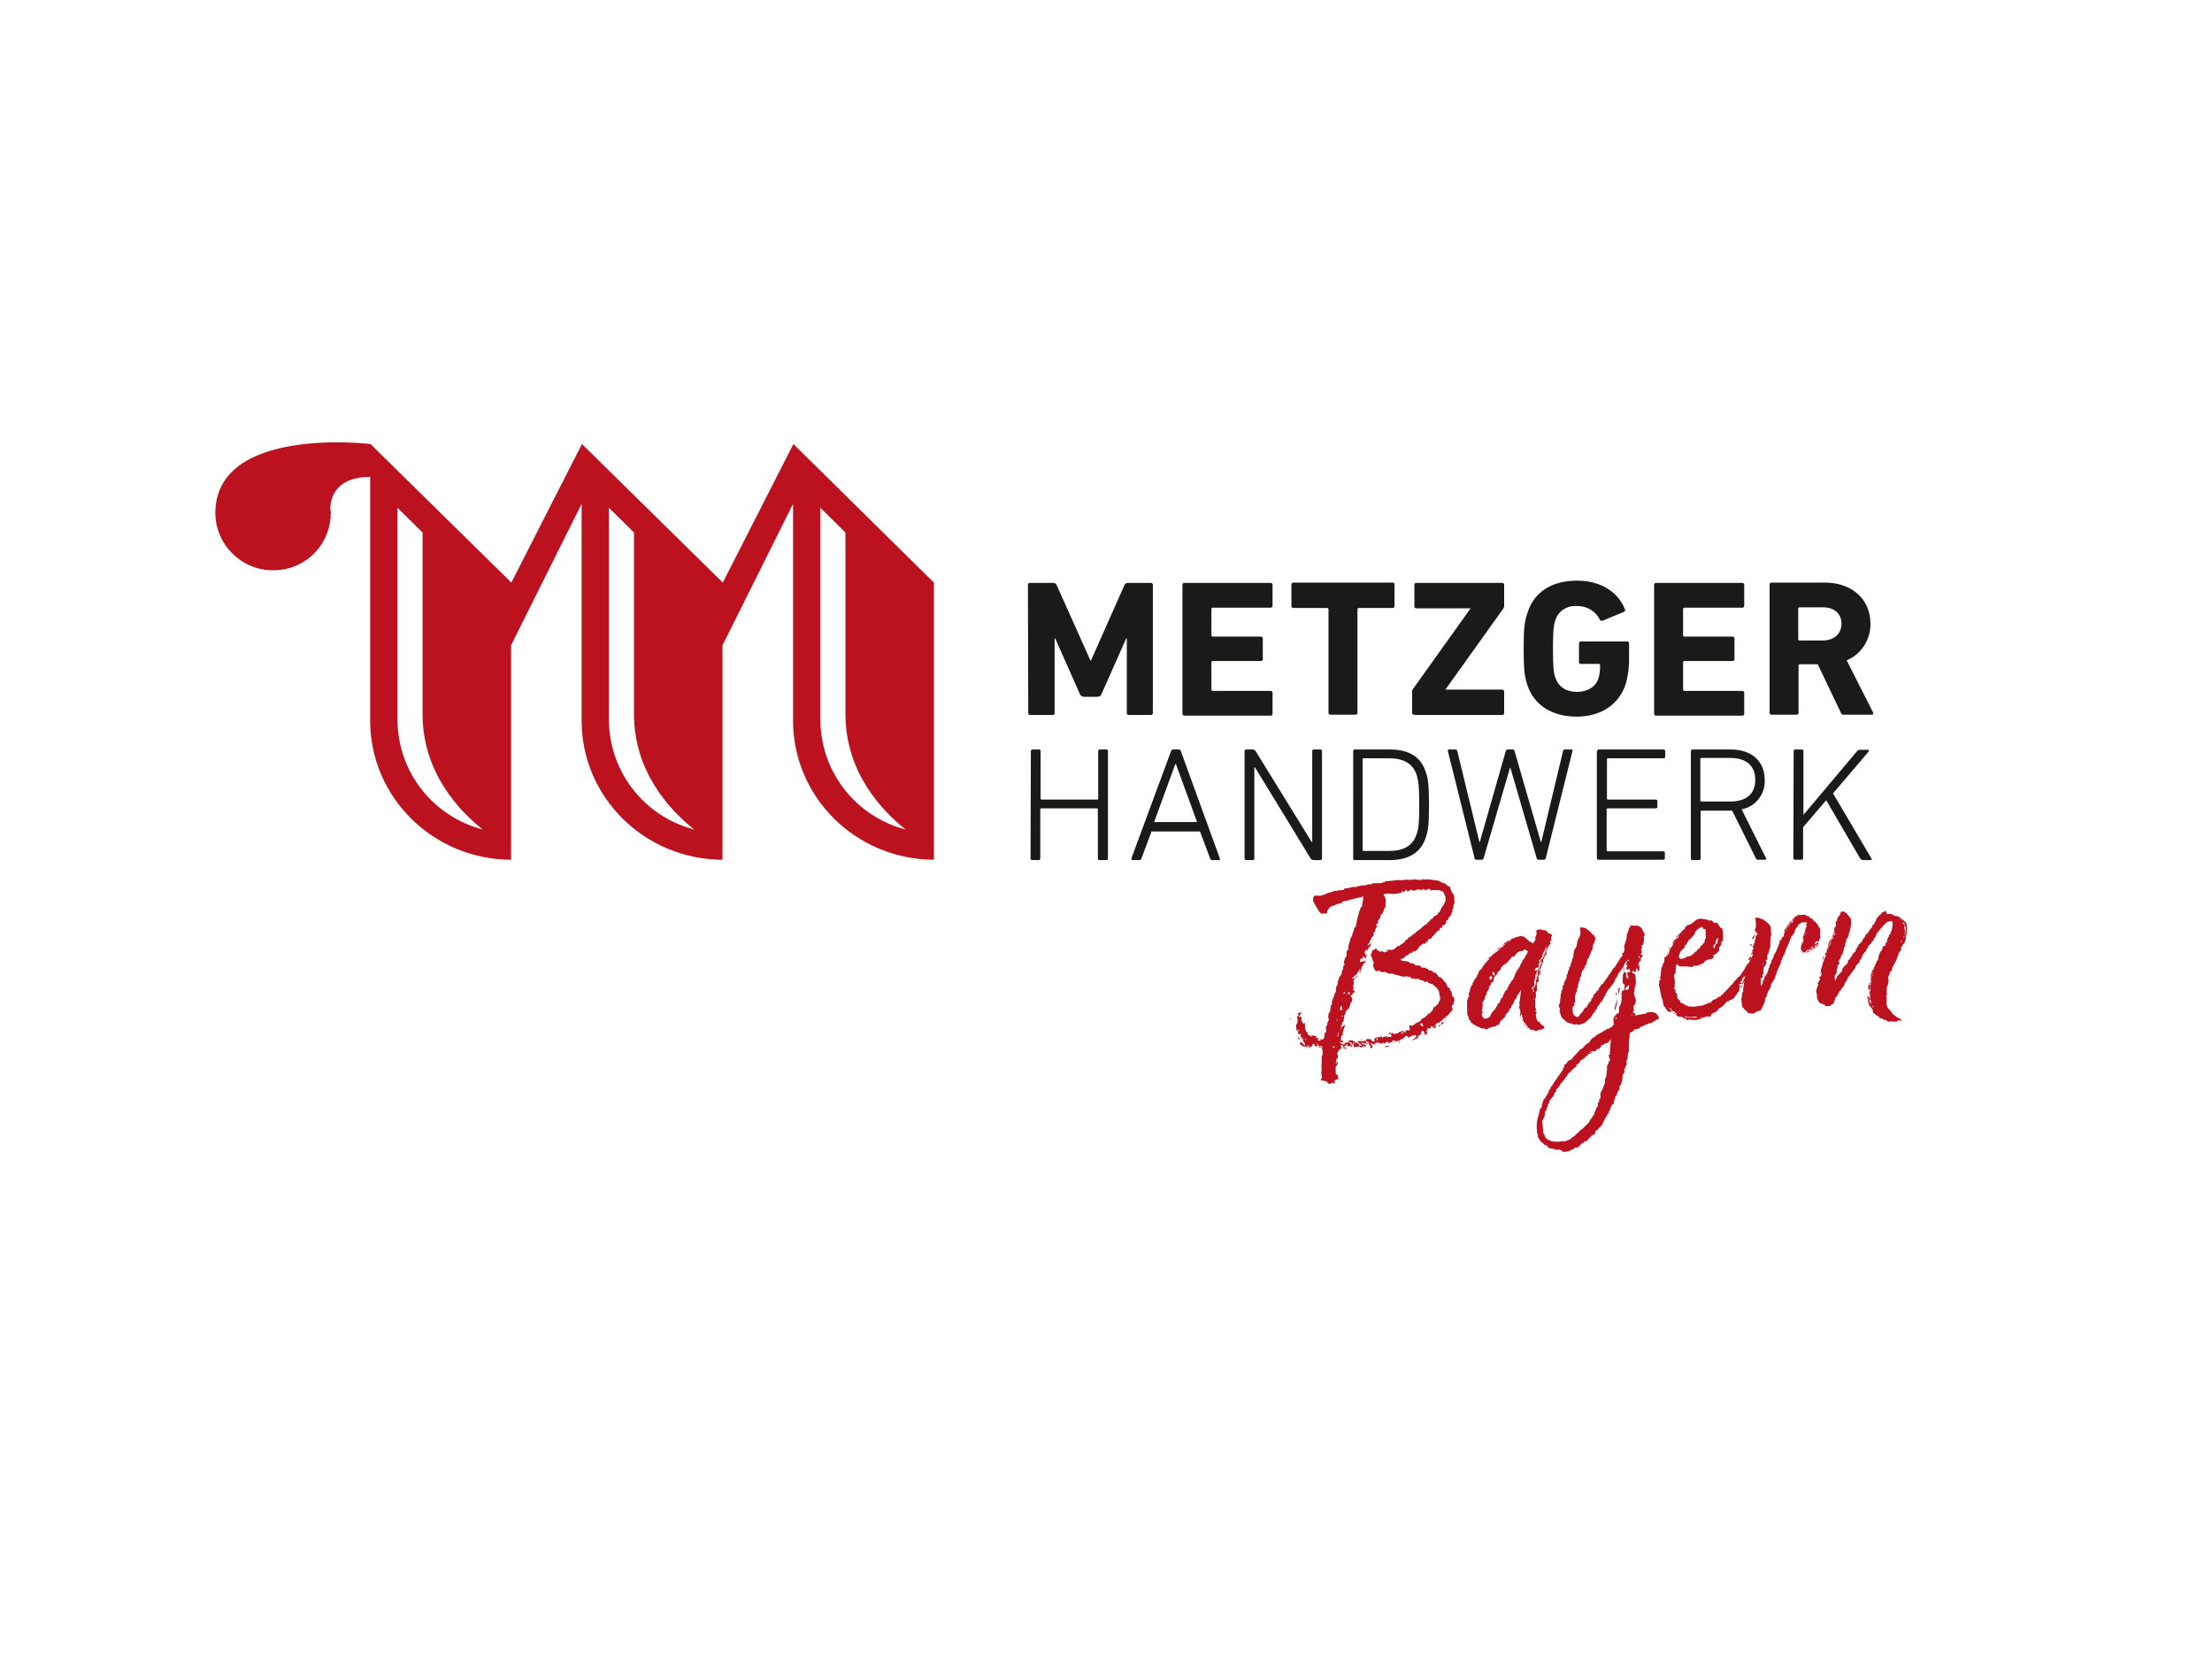 <?xml version="1.0" encoding="utf-8"?>
<!-- Generator: Adobe Illustrator 25.4.1, SVG Export Plug-In . SVG Version: 6.00 Build 0)  -->
<svg version="1.1" id="Ebene_1" xmlns="http://www.w3.org/2000/svg" xmlns:xlink="http://www.w3.org/1999/xlink" x="0px" y="0px"
	 viewBox="0 0 680 510" style="enable-background:new 0 0 680 510;" xml:space="preserve">
<style type="text/css">
	.st0{fill:#BC1220;}
	.st1{fill:#1A1A18;}
</style>
<path class="st0" d="M252.2,221.6l0-1.7v-63.8l7.7,7.6v55.8c0,18,11.3,29.8,18.5,35.5C263.1,251,252.4,237.4,252.2,221.6
	 M187.2,221.6l0-1.7v-63.8l7.7,7.6v55.8c0,18,11.3,29.8,18.5,35.5C198.1,251,187.4,237.4,187.2,221.6 M122.2,221.6v-1.7v-63.8
	l7.7,7.6v55.8c0,18,11.3,29.8,18.5,35.5C133.1,251,122.4,237.4,122.2,221.6 M243.9,136.5L243.9,136.5l-21.7,42.6l-43.3-42.6
	l-21.7,42.6l-43.3-42.6c0,0-47.7-5.8-47.7,21.3c0.1,9.7,8.1,17.6,17.8,17.5c9.2,0.1,16.9-7,17.6-16.1h0.1c0,0,0-0.2-0.1-0.6
	c0-0.3,0.1-0.5,0.1-0.8c0-0.5-0.1-1-0.2-1.5c0.2-3.7,2.1-9.7,12.3-9.7v75.1h0c0.1,23.5,19.4,42.5,43.3,42.6v-65.9l21.7-43.5v66.8
	l0,0c0.1,23.5,19.4,42.5,43.3,42.6v-65.9l21.7-43.5v66.8h0c0.1,23.5,19.4,42.5,43.3,42.6v-85.2L243.9,136.5z"/>
<path class="st1" d="M316,179.8c0-0.3,0.2-0.6,0.5-0.6c0,0,0,0,0.1,0h7.2c0.4,0,0.8,0.2,1,0.6l10.4,23.2h0.2l10.3-23.2
	c0.2-0.4,0.6-0.6,1-0.6h7.1c0.3,0,0.6,0.2,0.6,0.5c0,0,0,0,0,0.1v39.4c0,0.3-0.2,0.6-0.5,0.6c0,0,0,0-0.1,0H347
	c-0.3,0-0.6-0.2-0.6-0.5c0,0,0,0,0-0.1v-22.9h-0.2l-7.6,17.1c-0.2,0.5-0.6,0.8-1.2,0.8h-4.2c-0.5,0-1-0.3-1.2-0.8l-7.6-17.1h-0.2
	v22.9c0,0.3-0.2,0.6-0.5,0.6c0,0,0,0-0.1,0h-6.9c-0.3,0-0.6-0.2-0.6-0.5c0,0,0,0,0-0.1L316,179.8z"/>
<path class="st1" d="M363.5,179.8c0-0.3,0.2-0.6,0.5-0.6c0,0,0,0,0.1,0h26.5c0.3,0,0.6,0.2,0.6,0.5c0,0,0,0,0,0.1v6.4
	c0,0.3-0.2,0.6-0.5,0.6c0,0,0,0-0.1,0h-17.8c-0.2,0-0.3,0.1-0.4,0.3c0,0,0,0.1,0,0.1v8.1c0,0.2,0.1,0.3,0.3,0.4c0,0,0.1,0,0.1,0
	h14.8c0.3,0,0.6,0.2,0.6,0.5c0,0,0,0,0,0.1v6.3c0,0.3-0.2,0.6-0.5,0.6c0,0,0,0-0.1,0h-14.8c-0.2,0-0.3,0.1-0.4,0.3c0,0,0,0.1,0,0.1
	v8.4c0,0.2,0.1,0.3,0.3,0.4c0,0,0.1,0,0.1,0h17.8c0.3,0,0.6,0.2,0.6,0.5c0,0,0,0,0,0.1v6.4c0,0.3-0.2,0.6-0.5,0.6c0,0,0,0-0.1,0
	h-26.5c-0.3,0-0.6-0.2-0.6-0.5c0,0,0,0,0-0.1L363.5,179.8z"/>
<path class="st1" d="M409,219.7c-0.3,0-0.6-0.2-0.6-0.5c0,0,0,0,0-0.1v-31.8c0-0.2-0.1-0.3-0.3-0.4c0,0-0.1,0-0.1,0h-10.4
	c-0.3,0-0.6-0.2-0.6-0.5c0,0,0,0,0-0.1v-6.6c0-0.3,0.2-0.6,0.5-0.6c0,0,0,0,0.1,0h30.5c0.3,0,0.6,0.2,0.6,0.5c0,0,0,0,0,0.1v6.6
	c0,0.3-0.2,0.6-0.5,0.6c0,0,0,0-0.1,0h-10.4c-0.2,0-0.3,0.1-0.4,0.3c0,0,0,0.1,0,0.1v31.8c0,0.3-0.2,0.6-0.5,0.6c0,0,0,0-0.1,0
	L409,219.7z"/>
<path class="st1" d="M434.7,219.7c-0.3,0-0.6-0.2-0.6-0.5c0,0,0,0,0-0.1v-6.6c0-0.2,0.1-0.4,0.2-0.6l17.8-24.9V187h-16.7
	c-0.3,0-0.6-0.2-0.6-0.5c0,0,0,0,0-0.1v-6.6c0-0.3,0.2-0.6,0.5-0.6c0,0,0,0,0.1,0h26.4c0.3,0,0.6,0.2,0.6,0.5c0,0,0,0,0,0.1v6.6
	c0,0.2-0.1,0.4-0.2,0.6l-17.8,24.9v0.1h17.4c0.3,0,0.6,0.2,0.6,0.5c0,0,0,0,0,0.1v6.6c0,0.3-0.2,0.6-0.5,0.6c0,0,0,0-0.1,0H434.7z"
	/>
<path class="st1" d="M468.4,199.4c0-6,0.2-8.3,1.2-11.1c2.1-6.6,7.8-9.8,15.2-9.8c7.7,0,12.7,3.8,14.7,8.7c0.2,0.3,0.1,0.7-0.2,0.8
	c0,0-0.1,0-0.1,0.1l-6.5,2.7c-0.4,0.1-0.7,0-0.9-0.3c-1.3-2.7-4.1-4.3-7.1-4.2c-3-0.2-5.8,1.6-6.6,4.5c-0.5,1.4-0.7,3.3-0.7,8.7
	c0,5.3,0.2,7.3,0.7,8.7c0.9,2.8,3.2,4.5,6.7,4.5c3.1,0,5.8-1.5,6.6-4.2c0.4-1.3,0.5-2.6,0.5-4c0-0.2-0.1-0.3-0.3-0.4
	c0,0-0.1,0-0.1,0H486c-0.3,0-0.6-0.2-0.6-0.5c0,0,0,0,0-0.1v-5.7c0-0.3,0.2-0.6,0.5-0.6c0,0,0,0,0.1,0h14.2c0.3,0,0.6,0.2,0.6,0.5
	c0,0,0,0,0,0.1v3.3c0.1,3.1-0.2,6.2-1,9.1c-2.1,6.5-7.8,10.1-15.1,10.1c-7.3,0-13.1-3.3-15.2-9.8
	C468.6,207.7,468.4,205.5,468.4,199.4"/>
<path class="st1" d="M508.5,179.8c0-0.3,0.2-0.6,0.5-0.6c0,0,0,0,0.1,0h26.5c0.3,0,0.6,0.2,0.6,0.5c0,0,0,0,0,0.1v6.4
	c0,0.3-0.2,0.6-0.5,0.6c0,0,0,0-0.1,0h-17.8c-0.2,0-0.3,0.1-0.4,0.3c0,0,0,0.1,0,0.1v8.1c0,0.2,0.1,0.3,0.3,0.4c0,0,0.1,0,0.1,0
	h14.8c0.3,0,0.6,0.2,0.6,0.5c0,0,0,0,0,0.1v6.3c0,0.3-0.2,0.6-0.5,0.6c0,0,0,0-0.1,0h-14.8c-0.2,0-0.3,0.1-0.4,0.3c0,0,0,0.1,0,0.1
	v8.4c0,0.2,0.1,0.3,0.3,0.4c0,0,0.1,0,0.1,0h17.8c0.3,0,0.6,0.2,0.6,0.5c0,0,0,0,0,0.1v6.4c0,0.3-0.2,0.6-0.5,0.6c0,0,0,0-0.1,0
	h-26.5c-0.3,0-0.6-0.2-0.6-0.5c0,0,0,0,0-0.1V179.8z"/>
<path class="st1" d="M566.1,191.7c0-3-2.2-5-5.6-5h-7.3c-0.2,0-0.3,0.1-0.4,0.3c0,0,0,0.1,0,0.1v9.4c0,0.2,0.1,0.3,0.3,0.4
	c0,0,0.1,0,0.1,0h7.3C563.9,196.8,566.1,194.8,566.1,191.7 M566.8,219.7c-0.4,0.1-0.8-0.2-0.9-0.6l-7.1-14.9h-5.5
	c-0.2,0-0.3,0.1-0.4,0.3c0,0,0,0.1,0,0.1v14.5c0,0.3-0.2,0.6-0.5,0.6c0,0,0,0-0.1,0h-7.7c-0.3,0-0.6-0.2-0.6-0.5c0,0,0,0,0-0.1
	v-39.4c0-0.3,0.2-0.6,0.5-0.6c0,0,0,0,0.1,0H561c8.4,0,14,5.2,14,12.6c0.1,4.9-2.8,9.4-7.3,11.3l8.1,16c0.1,0.2,0.1,0.5-0.1,0.6
	c-0.1,0.1-0.2,0.1-0.3,0.1H566.8z"/>
<path class="st1" d="M316.9,230.9c0-0.3,0.2-0.5,0.5-0.5c0,0,0,0,0.1,0h1.9c0.3,0,0.5,0.2,0.5,0.4c0,0,0,0,0,0.1v14.6
	c0,0.1,0.1,0.3,0.2,0.3c0,0,0,0,0.1,0h17.1c0.1,0,0.3-0.1,0.3-0.2c0,0,0,0,0-0.1v-14.6c0-0.3,0.2-0.5,0.5-0.5c0,0,0,0,0.1,0h1.9
	c0.3,0,0.5,0.2,0.5,0.4c0,0,0,0,0,0.1v33c0,0.3-0.2,0.5-0.5,0.5c0,0,0,0-0.1,0H338c-0.3,0-0.5-0.2-0.5-0.4c0,0,0,0,0-0.1v-15.1
	c0-0.1-0.1-0.3-0.2-0.3c0,0,0,0-0.1,0h-17.1c-0.1,0-0.3,0.1-0.3,0.2c0,0,0,0.1,0,0.1v15.1c0,0.3-0.2,0.5-0.5,0.5c0,0,0,0-0.1,0h-1.9
	c-0.3,0-0.5-0.2-0.5-0.4c0,0,0,0,0-0.1L316.9,230.9z"/>
<path class="st1" d="M368,252.7l-6.5-17.8h-0.2l-6.5,17.8H368z M360,230.9c0.1-0.3,0.3-0.5,0.6-0.5h1.8c0.4,0,0.5,0.2,0.6,0.5l12,33
	c0.1,0.2,0,0.4-0.1,0.5c-0.1,0-0.1,0-0.2,0h-2c-0.3,0.1-0.6-0.2-0.7-0.5c0,0,0,0,0,0l-3.1-8.3H354l-3.1,8.3
	c-0.1,0.3-0.3,0.5-0.7,0.5h-2c-0.2,0-0.4-0.1-0.4-0.3c0-0.1,0-0.1,0-0.2L360,230.9z"/>
<path class="st1" d="M382.6,230.9c0-0.3,0.2-0.5,0.5-0.5c0,0,0,0,0.1,0h1.9c0.4,0,0.7,0.2,0.9,0.5l17.2,27.9h0.2v-27.9
	c0-0.3,0.2-0.5,0.5-0.5c0,0,0,0,0.1,0h1.9c0.3,0,0.5,0.2,0.5,0.4c0,0,0,0,0,0.1v33c0,0.3-0.2,0.5-0.5,0.5c0,0,0,0-0.1,0h-2
	c-0.4,0-0.7-0.2-0.9-0.5l-17.1-28h-0.2v28c0,0.3-0.2,0.5-0.5,0.5c0,0,0,0-0.1,0h-1.9c-0.3,0-0.5-0.2-0.5-0.4c0,0,0,0,0-0.1
	L382.6,230.9z"/>
<path class="st1" d="M419.2,261.6h7.7c4.5,0,7.4-1.5,8.6-5.2c0.6-1.6,0.8-3.4,0.8-9.1c0-5.7-0.3-7.5-0.8-9.1
	c-1.2-3.6-4.2-5.1-8.6-5.1h-7.7c-0.1,0-0.3,0.1-0.3,0.2c0,0,0,0,0,0.1v28C418.9,261.5,419,261.6,419.2,261.6
	C419.2,261.6,419.2,261.6,419.2,261.6 M416,230.9c0-0.3,0.2-0.5,0.4-0.5c0,0,0,0,0.1,0h10.8c5.7,0,9.5,2.2,11,6.9
	c0.7,2,1,3.9,1,10.1s-0.3,8.1-1,10.1c-1.5,4.6-5.3,6.9-11,6.9h-10.8c-0.3,0-0.5-0.2-0.5-0.4c0,0,0,0,0-0.1V230.9z"/>
<path class="st1" d="M473,264.3c-0.3,0-0.5-0.1-0.6-0.5l-8.1-27.8h-0.1l-8.1,27.8c-0.1,0.4-0.3,0.5-0.6,0.5h-1.6
	c-0.3,0-0.6-0.2-0.6-0.5l-8.2-32.9c-0.1-0.4,0.1-0.5,0.4-0.5h1.8c0.4,0,0.6,0.2,0.7,0.5l6.8,28h0.1l8-28c0.1-0.4,0.3-0.5,0.6-0.5
	h1.5c0.4,0,0.5,0.2,0.6,0.5l8.1,28h0.1l6.7-28c0.1-0.4,0.2-0.5,0.7-0.5h1.8c0.4,0,0.5,0.2,0.4,0.5l-8.2,32.9c0,0.3-0.3,0.5-0.6,0.5
	L473,264.3z"/>
<path class="st1" d="M491,230.9c0-0.3,0.2-0.5,0.5-0.5c0,0,0,0,0.1,0h19.8c0.3,0,0.5,0.2,0.5,0.4c0,0,0,0,0,0.1v1.7
	c0,0.3-0.2,0.5-0.4,0.5c0,0,0,0-0.1,0h-17.1c-0.1,0-0.3,0.1-0.3,0.2c0,0,0,0,0,0.1v12.1c0,0.1,0.1,0.3,0.2,0.3c0,0,0,0,0.1,0h14.7
	c0.3,0,0.5,0.2,0.5,0.4c0,0,0,0,0,0.1v1.7c0,0.3-0.2,0.5-0.5,0.5c0,0,0,0-0.1,0h-14.7c-0.1,0-0.3,0.1-0.3,0.2c0,0,0,0.1,0,0.1v12.6
	c0,0.1,0.1,0.3,0.2,0.3c0,0,0.1,0,0.1,0h17.1c0.3,0,0.5,0.2,0.5,0.4c0,0,0,0,0,0v1.7c0,0.3-0.2,0.5-0.5,0.5c0,0,0,0-0.1,0h-19.8
	c-0.3,0-0.5-0.2-0.5-0.4c0,0,0,0,0-0.1V230.9z"/>
<path class="st1" d="M539.6,239.7c0-4.2-2.7-6.7-7.7-6.7h-8.9c-0.1,0-0.3,0.1-0.3,0.2c0,0,0,0,0,0.1v12.8c0,0.1,0.1,0.3,0.2,0.3
	c0,0,0,0,0.1,0h8.9C536.9,246.4,539.6,244,539.6,239.7 M540.4,264.3c-0.3,0-0.5-0.1-0.6-0.4l-7.3-14.7h-9.4c-0.1,0-0.3,0.1-0.3,0.2
	c0,0,0,0,0,0.1v14.4c0,0.3-0.2,0.5-0.5,0.5c0,0,0,0-0.1,0h-1.9c-0.3,0-0.5-0.2-0.5-0.4c0,0,0,0,0-0.1v-33c0-0.3,0.2-0.5,0.5-0.5
	c0,0,0,0,0.1,0H532c6.5,0,10.5,3.6,10.5,9.4c0.2,4.3-2.8,8.2-7.1,9l7.5,15c0.2,0.3,0.1,0.5-0.3,0.5L540.4,264.3z"/>
<path class="st1" d="M551.4,230.9c0-0.3,0.2-0.5,0.5-0.5c0,0,0,0,0.1,0h1.9c0.3,0,0.5,0.2,0.5,0.4c0,0,0,0,0,0.1v19.6l16.5-19.6
	c0.2-0.3,0.5-0.4,0.9-0.4h2.4c0.2,0,0.3,0.1,0.3,0.3c0,0.1,0,0.2-0.1,0.3l-10.9,12.8l11.8,20c0.2,0.3,0.1,0.5-0.3,0.5h-2.3
	c-0.3,0-0.6-0.2-0.8-0.4L561.4,246l-7.1,8.3v9.5c0,0.3-0.2,0.5-0.5,0.5c0,0,0,0-0.1,0h-1.9c-0.3,0-0.5-0.2-0.5-0.4c0,0,0,0,0-0.1
	L551.4,230.9z"/>
<path class="st0" d="M444.2,313.5l0.1-0.1l0,0.7L444.2,313.5z M443.6,314.1l0.2,0.2l-0.6,0.8h-0.1l0-0.7l0.3,0.1l-0.2-0.2
	L443.6,314.1z M442.3,315.2l0.6-0.2l-0.5,0.7L442.3,315.2z M437.6,315.5l-0.4-0.9l-0.6,0l0.2,0.7L437.6,315.5z M436.6,317.6
	l-0.5-0.1l0.3,0.1L436.6,317.6z M435.1,318.7l-0.2,0.2h-0.1L435.1,318.7z M435.7,318.5l0.5,0.3l-0.8,0.5l-1.6,0.7l0.8-0.6
	L435.7,318.5z M434.4,315.2l-0.3,0.1l-0.4,0.4L434.4,315.2z M433.2,319.2l0.3,0.1L433.2,319.2L433.2,319.2z M431.8,317.4l-1,0l0,0.4
	L431.8,317.4z M430,320.2l0.5,0.1l-0.4,0.3L430,320.2z M427.7,317.6l-0.9,0.5l0.4-0.7L427.7,317.6z M425.8,321.6l1.2-0.1l-0.3,0.4
	l-0.2-0.2l-0.6,0.3L425.8,321.6z M423.6,319.3l-0.5-0.1l0.3,0.9L423.6,319.3z M420.8,292.2l-0.2-0.4l0.1,0.2L420.8,292.2z
	 M420.2,293.8l-0.4-0.4l0.4,0L420.2,293.8z M419.5,320.6l-0.3,0.3l-0.1-0.3l-0.7-0.1l0.5,0.5l0.7,0.2L419.5,320.6z M418.5,319.8
	l-0.2-0.3l0.4,0L418.5,319.8z M417.6,319.5l0.2,0.1L417.6,319.5L417.6,319.5z M419.6,320.9l0.4,0.8l-0.8,0l-0.4,0l-0.4,0.4l-0.6-0.6
	l0.7,0l0-0.3l-0.9-0.7l-0.2-0.1l0.2-0.4l1.3,0.1l0.6-0.2l0.5,0.5L419.6,320.9z M417.5,300l-0.6,0.6l-0.2-0.3L417.5,300z M418,321.3
	l-0.4,0.5l-0.6,0l-0.8,0.1v0.1l-0.2-1.6l-0.3,0.9l-0.2-0.7l-1.1-0.5l0.2-0.2l1.1-0.1l0.4,0.4l0.4-0.1v1l0.4-0.8L418,321.3z
	 M415,305.1l-0.5-0.1l-0.1,0.4l-0.6,0.5l0.5-0.3l0.7,0L415,305.1z M413.9,322.4l0.5,0l-0.8,0.1l-0.4-0.5l0.4,0L413.9,322.4z
	 M413.2,320L413.2,320l0.3,0.6L413.2,320z M413.5,305.2l-0.2-0.4l-0.4,0.9L413.5,305.2z M412.9,312.3l-0.4-0.1l0,0.4L412.9,312.3z
	 M412.7,310.7l-0.2-0.4l0.1-1l-0.6,0.2l-0.1,1.1l0.2-0.3L412.7,310.7z M411.6,318l-0.1-0.7l-0.3,0.6L411.6,318z M411.4,318.1
	l-0.5,0.6l0.5-0.3h0.1L411.4,318.1z M411.3,313.6l-0.5-0.3l0.5,0.6L411.3,313.6z M410.8,328.9l0.2,0.2L410.8,328.9L410.8,328.9z
	 M410.4,322l-0.5-0.5l-0.1,0.3l-0.1,0.2L410.4,322z M406.7,321.9l-0.4-0.3l-0.4,0.2l-0.5-0.1l0,0.3L406.7,321.9z M402.8,322.2
	l-0.2-0.2l-0.2,0l0-0.4l-0.5-0.3l-0.1,0.2l0.6,0.7L402.8,322.2z M401.3,310.9L401.3,310.9l0.3,0.1L401.3,310.9z M401.5,319.5
	l-0.3-0.4l0.1,0.8L401.5,319.5z M400.9,319.2l-0.2-0.4l-0.2-0.1L400.9,319.2z M399.6,318.5l0.2,0.2L399.6,318.5L399.6,318.5z
	 M399.6,319.6l-0.4-0.1l-0.2-0.5l-0.1-0.9l0.2,0.7l0.6,0.9L399.6,319.6z M447.1,276.3l-0.1,0.2l0.2,0.7l-0.4,1.3l0,0.5l-0.1,0.3
	l-0.3,0.7l0.2,0.3l-0.4,0.4l-0.2,0.8l-0.5,0.4l-0.3,0.5l-0.1,0.5l-0.4,0l-0.3,1.1l-0.6,0.5l-0.4-0.1l0,0.7l-0.8,0.2l0,0.7l-0.6,0.1
	l-0.3,0.4l-0.4,0.4l-0.3,0.3l-0.3,0.4l-0.4,0.3l-0.1,0.4l-0.4,0.3l-0.5,0l-0.3,0.4l-0.1,0.5l-0.2-0.4l0,0.5l-0.4,0.1l-0.1,0.4
	l-0.7,0l-0.5,0.3l-1,1l-0.1,0.4l-0.6,0.4l-0.3,0.3l-0.3,0l-0.2-0.2l-0.1,0.2l-0.4,0.4l-0.7,0.1l-0.2,0.4l-0.4,0.3l-0.4,0l-0.5,0.6
	l-0.5,0.4l-0.4-0.1l-0.3,0.5l0.5,0.3l1.1,0.1l1,0.2l0.2,0.4l1.2,0.1l0.4,0.5l1.6,0.2l0.3,0.5l0.7,0.1l0.6,0l0.1,0.2l0.7,0.2l0.2,0.4
	l0.6,0l0.7,0.4l0.2,0.3l0.6,0l0.4,0.6l0.2,0.1l0.3,0.6l0.9,0.3l0.6,0.7l0.2,0.3l0.2,0.2l0.3,0.2l0.2,0.5l0.3,0.6l0.2,0.5l0.6,0.1
	l0.1,0.8l0.4,0.3l0.2,1.3l0.7,0.8l-0.1,0.3l0.1,0.4l-0.1,0.3l-0.2,0.3l0.2,0.4l-0.6,0.4l-0.1,0.5l0.2,0.4l-0.1,0.1l0.2,0.4l-1.4,1.6
	l-0.3,0.4l-0.6,0.1l0.3,0.7l-0.5-0.3l-0.4,0.3l-0.5,0.6l-0.3,0.1l-0.2,0.4l-0.9,0.2l-0.6,0.6l0.3,0.6l-0.2,0.2l-0.3,0.2l0.1,0.2
	l-0.5-0.5l0.5-0.5l-0.3,0l-0.2,0.5l-0.8-0.4l0.1,0.6l-0.5,0.2l-0.8-0.2l0.3,0.1l-0.4,1.2l0.5,0.1l-0.3,0.2l-0.2,0.3l-0.4,0.4
	l-0.5-1.5l-0.6,0.3l-0.3,0.4l0.2,0l0.2,0.2l0.4,0l-0.8,0.2l-0.4,0.5l-0.6,0.1l-0.4,0.1l-0.4-0.6l-0.2,0.5l-0.4-0.3l-0.2,0.3l-0.5,0
	l0.1,0.3l-0.6-0.1l0.3,0.2l-0.4,0.1l-0.4-0.5l-0.5,0l-0.6,0.7l-0.7,0.2l-0.4,0.4l-0.4,0.2l-1,0.1l-0.2-0.2l-0.3,0.4l0-0.6l-0.6,0.3
	l0.4,0.3l-0.7,0.1l-0.6,0.3l-0.5-0.5l-1.1,0.7l0-0.3l-0.2-0.2l0,0.3l-0.6,0.2l-0.2-0.2l-1.3-0.2l-0.3,0.4l-0.2-0.3l-0.2,0.8
	l-0.2-0.4l-0.4-0.1l-0.5-0.3l0.7,1.3l-0.3,0.3l-0.3,0.2l-0.1-0.8l-0.5-0.5l0.3-0.3l-0.2-0.2l0,0.3l-0.4,0l-0.4,0.3l0-0.2l-0.4-0.3
	l0-0.2l0.2,0.1l0.2,0.2l0.5,0.1l0.1-0.6l-1-0.1l0.5-0.8l0.7,0l0.4,0.3l0.2-0.3l0.3,0.8l0.9-0.1l-0.3-0.5l0.5-0.6l1.3-0.2l0.6-0.2
	l0.2,0.7l0.2-0.5l1-0.2l0.4,0.6l-0.2-0.5l1,0.1l0.5-0.3l-0.4-0.5l0.2-0.3l0.4-0.2l0.3,0.4l1.2-0.2l0.8-0.6l0.4,0.3l0-0.5l1.1,0.3
	l-0.2,0.3l0.3-0.2l0.3,0.2l-0.3-0.7l0.8-0.1l0.3,0.2l0.3-0.4l-0.2-1.3l1,0.1l1.1-0.7l-0.2-0.3l0.4,0.2l1.3-0.7l0.2-0.6l0.3,0
	l0.5-0.4l0.4,0l0.2-0.6l0.4,0l0.1-0.5l0.6-0.1l0.3-0.4l0.4-0.4l0.3-0.4l0.3-0.8l0.6-0.3l0.2-0.1l0.1-0.4l0.4,0l0.2-0.8l0.3-0.3
	l0-0.4l0.2-0.1l-0.2-1l-0.3-1.6l-0.7-1l-0.7-0.5l-0.1-0.2l-0.2-0.2l-0.9-0.3l-0.7-0.3l0-0.2l-0.4-0.2l-0.6,0.3l-0.2-0.4l-0.7-0.2
	l-0.5-0.1l-0.3-0.2l-0.2-0.2l-1.4,0.1l0-0.4l-0.5,0.4l-0.9-0.8l-0.4,0.2l-0.4-0.3l-1,0.2l-1.1-0.3l-0.3,0l0-0.2l-0.1,0.1l-1.1-0.3
	l-0.3,0l-0.4-0.2l-0.1-0.2l-0.6,0.2l-0.9-0.2l-0.7-0.4l-1.1,0.1l-0.8-0.5l-0.9,0.2l-0.5-0.4l-0.5-1.3l0.2-1.2l-0.3-0.4l-0.1,0l0-0.7
	l-0.2-0.2l-0.3-0.8L422,292l0.5,0l0.3-0.4l0.3,0l0.2,0.4l1,0.6l0.6-0.2l0.7,0.4l0.5-0.3l0.7,0l-0.7-0.5l1.9,0l0.7-0.3l0.6-0.5
	l0.4-0.4l0.5,0l0.3-0.4l0.2,0l0.3-0.2l0.1-0.2l0.5-0.2l0.8-1.1l0.3,0.2l0-0.3l0.4-0.4l0.4-0.2l0.6-0.5l0.7-0.5l0.2-0.1l0.3-0.4
	l1.3-0.9l1.3-1.2l0.9-0.4l0-0.4l0.4-0.2l0.4-0.4l0.3-0.5l0.4,0l0.2-0.4l0.2-0.1l0.1-0.3l1.2-0.6l0-0.4l0.4-0.2l0.3-0.4l0.1-0.3
	l0.3-0.6l0.1-0.2l0.3-0.4l0.2-0.2l0-0.2l0.3-0.4l0.1-0.3l0.3-0.6v-1.1l-0.7-1.6l-0.1-0.2l-0.4,0l-0.2-0.2l-0.4,0l-0.2-0.2l-0.3,0
	l-1.4,0l-0.4,0l-0.2,0.2l-0.2-0.1l-0.5-0.5l-0.7,0.2l-0.6,0.4l-0.3-0.5l-0.5,0l0,0.5l-0.5-0.4l-0.1,0.2l-0.6-0.2l-0.5,0l-0.2,0.2
	l-0.6,0.2l-0.2,0l-0.9-0.3l-0.9,0.6l-0.6-0.6l-0.7,0.9l-0.3-0.6l-0.5,0.7l-1.3,0.2l-0.9,0.1l-1.5-0.1l-0.7,0l-1,0.2l0.3,0.6l0.1,0.2
	l0.1,0.3l0.2,0.4v1.2l-0.1,0l0.1,1.1l-0.3,0.3l-0.1,0.4l-0.2,0l0,0.6l-0.2,0.3l-0.2,0.5l-0.6,0.6l0,0.6l-0.3,0.3l0,0.3l-0.4,0.2
	l-0.1,0.8l0,0.3l-0.4,0.1l-0.2,0.7l0.3-0.3l0.1,0.3l-0.3,0.4l-0.3,0.7l0,0.4l-0.4,0.4l-0.1,0.2l0,0.7l-0.3,0.4l-0.4,0.4l-0.1,0.4
	l-0.3,0.4l-0.2,0.7l-0.4,0.4l-0.2,0.6l0.7-0.6l0.4-0.4l-0.2,0.8l0,0.4l-0.4,0l-0.1,0.3l-0.3,0.6l-0.4,0.4l0-0.7l-0.1,0.3l-0.5,0.8
	l0.3,1l0.3,0.1l-0.1,0.3l-0.2,0.7l-0.6-0.9l-0.5,0.9l-0.4-0.1l-0.1,0.1l0,0.2l-0.2,1.1l0.1-0.3l0.4-0.2l0.7,0l0.6-0.5l-0.2,0.8
	l-0.1,0.2l-0.4,0.2l-0.1,0.5l-0.4,0.5l-0.1,0.6l-0.3,0.5l0,0.7l-0.3-0.3l0.2-1l-1.2,1.9l-0.4,0.1l-0.5,0.8l-0.4-0.1l0.2,0.4l0.9-0.3
	l-0.7,1l0.1,0.2l0.2,0.2l-0.1,0.2l-0.3,1.5l0.6-0.4l-0.5,0.7l0,0.5l0.4,0l0,0.4l-0.1,0.2l-0.4,0.1l-0.2,0.7l-0.6,0.2l0.6,0.8
	l-0.1,1.1l-0.2,0l-0.1,0.3l-0.2,0l0,0.5l-0.3,0.9l-0.4,1l0.1-0.8l-0.7,1l-0.3-0.1l0.3,0.4l-0.5,0.9l-0.3,1.8l0.1,0.2l-0.4,0
	l-0.1,0.5l-0.7,2.4l0.5-1.2l1-0.8l0,0.5l-0.5,1.4l-0.1,0.4l0,0.7l-0.3,0.4l-0.2,0.1l-0.1,1.2l0.7,0.4l0,0.3l-0.9,0.2l0.3-0.4l-0.3,0
	l-0.2,0.3l0.5,0.3l0.9,0.3l0.3-0.5l1.2-0.2l0.5,0.4l-0.2,0.3l0.4-0.2l0,0.5l0.4,0.3l-0.5,0.2l-0.2-0.5l-0.4,0.4l0-0.3l-0.4,0
	l-0.2-0.2l0.3-0.5l-0.7,0.6l-0.4,0.1l0,0.4l0,0.2l-0.6,0.2l0.4-0.5l-0.4-0.3l0.2-0.5l-0.4,0.3l-0.5,0l0.5,1l-0.6,0.2l-0.3,0.4
	l-0.3,0.5l-0.2,0.3l0.2,1.1l-0.1,0.3l0,0.2l-0.3,0.2l-0.3,1.7l0.6-0.9l0.1,0.5l-0.1,0.3l-0.3,0.5l-0.3,0.4l0,1.7l0.1,0.4l0,0.2
	l0.5,0.1l0.2,1.4l-0.7,0.1l-0.5,0.4l0.2,0.5l-0.2,0.1l0,0.4l-0.5-0.5l0.2-0.1l-0.4,0.1l-0.2,0.3l-0.8,0.1l-0.3-0.2l-0.3-0.5
	l-1.1-0.3l-0.8-0.1l0.4-0.9l-0.2-1.1l0-0.7l0-0.4l0.2,0l-0.2-0.9l0.1-1.7l0-1.6l0.1-0.3l0.2-0.2l0-0.5l-0.1-0.9l-0.2-1.4l-0.9,0.1
	l-0.3-0.6l-0.4-0.3l0.4,0.9l-0.7,0.1l-0.2-0.2l-0.1-0.7l-0.1,0.4l-0.4-0.4l-0.2,0.8l-0.3,0.1l-0.4,0.2l-0.1,0.2l-1.5-0.4l-0.6,0
	l-0.8-0.6l-0.2-0.8l0.2,0.2l0.6,0l0.3,0.5l0.7,0.5l-0.3-0.9l-0.2-0.3l-0.2-0.2l-0.1-0.7l-0.5-0.4l-0.2-0.7l0.2-0.5l-0.8,0.2
	l-0.2-0.6l0.1-0.5l0.6-0.2l-0.7,0l-0.4,0.2l-0.2-1.7l0.4-0.8l0.1-1l-0.2-0.8l0.5-0.5l-0.3-0.7l0.7,0l0.7-0.4l-0.4,0.6l-0.7,1.1
	l0.8-0.2l0.1,0.8l-0.1,0.3l0.3,0.5l0.3,0.6l0.5-0.3l0.1,2l0.2,0.2l0.1,0.4l0,0.2l0.4,0l0.1,0.8l1.4,0.8l-0.3-0.6l1.1,0.3l0.6,0
	l-0.3,0.4l0.2,0.3l0.6-0.2l-0.2,0.8l0.2,0.1l0.6,0l0.1-0.3l-0.6-0.5l1.1,0.6l0.6-0.7l0.1-1.2l0.1-0.3l0.4-0.2l-0.1-1.8l0.2-0.1
	l0.2-0.3l0-0.5l0.3-0.6l0.2-0.5l-0.2-0.8l0.1-1.1l0.4-0.4l0.4-2.3l0.1,0l0.2-0.5l-0.1-0.4l0.6-1.6l0.3-0.8l0-0.3l0.3-0.2l0.1-1.2
	l0.1-0.7l0.2,0l0.2-0.8l0-0.4l0.1-0.2l0-0.3l0.3-0.5l0.1-0.8l0.4-0.1l0.1-0.3l0.3-0.7l0-0.6l0.2-0.3l0.2-0.3l0-0.5l0-0.3l0.4-0.4
	l-0.1-0.8l-0.1,0.1l0.1-0.6l0.4-1.1l0.4-0.4l-0.1-0.8l0.2-0.9l0.3-0.2l0.1-0.4l0-0.8l0.4-1.2l0.2-0.8l0.1-0.4l0.2-0.2l0.4-1.1
	l0.4-1.2l0.1-0.7l0.4-0.2l0.1-0.3l0.3-1.6l0.8-3l0.3-0.6l0-0.6l0.4,0l0.2-1l0.4-2.3l-3.8,0.9l-1.7,0.5l-0.9,0.1l-0.3,0.5l-0.5,0.1
	l-1.1,0.3l-0.6,0.3l-1.4,0.5L408,280l0,0.5l-0.4,0.4l-0.5-0.1l-0.9,0.1l-0.6-0.6l-1-1.6l-0.9-1.6v-1.2l0.5-0.6l1.6,0.1l1.3-0.4
	l0.1-0.2l0,0.2l0.3-0.2l0.4,0l0.1-0.3l0.4,0l0.7-0.2l1.4-0.5l0.7,0.1l0.1-0.2l1.8-0.1l0-0.3l0.4-0.2l1-0.1l1.7-0.4l0.4,0.1l0.4,0
	l0.1-0.2l1.8-0.3l1.3-0.1l0-0.2l1.6-0.1l0-0.2l0.6-0.1l1.8,0l0.8-0.1l0.2-0.2l0.4,0l0.3-0.3l1.5-0.1l2.7-0.3l0.9,0.1l1-0.2l0.5,0.1
	l0.4-0.2l-0.1,0.2l1.9-0.1l0.3-0.2l0.2,0.2l1.7,0.1l0.7-0.3l0,0.2l1.5-0.1l0.2,0.1l0.5,0l2.8,0.4l-0.1,0.2l0.4,0l0.2,0.3l0.4,0
	l0.2,0.2l0.4,0l0.2,0.2l0.3,0.2l0.4,0.4l0.7,0.3l0.6,1.7l0.5,0.6l0.2,0.5L447.1,276.3z M398.4,317.2l0.1,0.2l-0.2-0.3L398.4,317.2z
	 M398.6,312.2l-0.9,1.4l0.5-0.8L398.6,312.2z M397.8,314.6l0.1,0.2l-0.3-0.5L397.8,314.6z M396.6,313.1l0.4,0.1l-0.4,0.2
	L396.6,313.1z"/>
<path class="st0" d="M475.8,291.6L475.8,291.6l-0.1,0.2L475.8,291.6z M475.7,290.3l-0.1,0l-0.1,0.3L475.7,290.3z M475.5,290.8l0-0.2
	l-0.2,0.3l0.2,0.2L475.5,290.8z M475.1,291.5l0.2,0.2l-0.1,0L475.1,291.5z M475.1,291.4L475.1,291.4L475.1,291.4L475.1,291.4z
	 M474,294.4l0-0.3l0.1-0.1l0.3,0.2L474,294.4z M473.9,294.8l0.2,0.6l-0.4,0.5l-0.1-0.1l0.1-0.2l-0.2-0.2l0.1-0.2h0.1V295h0.1
	L473.9,294.8z M472.7,298.6l-0.1,0l0-0.2l0.2-0.3l0-0.2l0.1-0.1h0.1l0,0.7L472.7,298.6z M472.7,299.3l-0.2,0.1l0.1-0.2L472.7,299.3z
	 M472.1,301.4l-0.1,0.1L472.1,301.4L472.1,301.4z M472,299.9l0.4-0.2l-0.4-0.2L472,299.9z M471.6,307.1l-0.1-0.2l-0.1,0.2l0,0.2
	L471.6,307.1z M471.7,304l-0.1,0.2l-0.2,0.3l-0.1-0.1L471.7,304z M471.4,308.8l-0.1-0.4l0-0.1l-0.1,0.2L471.4,308.8z M471.4,303.5
	l0.1-0.2l-0.3,0l-0.2,0.2l0,0.5l0.2,0l0,0.3l0.1,0.1l0,0.5l0.1,0.3l-0.1,0.3l-0.1,0.3v0.1l0.1-0.3l0-0.3l0-0.3l0.3-0.3l-0.2-0.3
	v-0.1l0.1-0.2v-0.1l-0.1,0.1v-0.1L471.4,303.5z M470.3,316.2l0.1,0.2h-0.1L470.3,316.2l-0.3-0.1L470.3,316.2z M469.8,316.1l0.2,0.1
	L469.8,316.1l-0.5-0.2l-0.1-0.2l0.5,0.1L469.8,316.1z M469.2,315.4l0,0.2L469.2,315.4l-0.5,0l-0.1-0.3l0.3,0.1L469.2,315.4z
	 M468.5,314.7l0.1,0.4l-0.1-0.1L468.5,314.7L468.5,314.7L468.5,314.7z M467.8,310.7l-0.1-0.3L467.8,310.7l-0.1,0.2L467.8,310.7z
	 M463.6,289.6l-0.2,0.2L463.6,289.6l0.3-0.1l0-0.2l0.6-0.3l0.1-0.2h-0.1l-0.3,0.1l-0.3,0.4L463.6,289.6z M459.1,299.5l0,0.3l0.2,0.2
	l0.3-0.5l-0.4-0.5l0.2-0.2l-0.4,0l-0.2,0.2l0,0.5L459.1,299.5z M458.2,301.2l-0.2,0.4l0.7-0.9l0.1-0.3l-0.5-0.4l-0.5,0.6
	L458.2,301.2z M457,295.5l-0.1,0.2l0.2-0.2l0.4-0.3l0.3-0.4l0.1-0.5l0.5-0.2l0.3-0.5l0.4-0.2l0.1-0.2l0.4-0.3l0.4-0.2l0.3-0.2
	l0.1-0.3l0.4-0.2l0.2-0.2l0.3-0.3l0.4-0.3l0.2-0.1l0.3-0.3l0.1-0.3l0.4-0.2l0.4-0.4l0.3-0.3l-0.4,0.2v0.1l-0.3,0.3l-0.5,0.1
	l-0.3,0.2l0,0.2l-0.3,0.2l-0.2,0.3l-0.4,0.3l-0.4,0.2L460,292l0,0.1l-0.5,0.4l-0.1,0.2l-0.3,0.2l-0.1,0.2l-0.3,0.4l-0.4,0.2l0,0.2
	l-0.5,0.4l0,0.2l-0.7,0.5l0,0.4L457,295.5z M456.6,296.2l0.4-0.3l0-0.2l-0.4,0.4L456.6,296.2z M456.2,296.6l-0.1,0.3l0.1-0.1
	L456.2,296.6L456.2,296.6z M469.7,292.4l-1.2-0.6l-0.2,0.5l-1,0.1l-0.6,0.3l-0.4,0.3l-0.3,0.4l-0.2,0.1l-0.2,0.5l-0.8,0.1l-0.5,0.7
	l-1,1.1l-0.2,0.1l-0.2,0.4l-0.4,0l-1.1,1.1l-0.1,0.6l-0.4,0.3l-0.3,0.3l-0.5,0.8l-0.1,0.3l-0.4,0.2v0.1l-0.3,0.4l-0.3,1.4l-0.4,0.1
	l-0.2,0.1l0,0.4l-0.7,1l0,0.6l-0.4,0.5l-0.3,0.6l0,0.5l-0.1,0.1l-0.3,0.4l-0.2,1l-0.4,0.5l0,0.3l-0.2,0l0,0.7l-0.1,1.3l0,0.4
	l-0.3,0.2l0.5,0.6l-0.4,0.4l0.1,0.7l0.6,0.9l1.1-0.2l0.5-0.3l0.4-0.4l0-0.3l0.3-0.4l0.1-0.2l0.3-0.4l0.1-0.3l0.4-0.2l0.2-0.2
	l0.2-0.4l0.8-1.5l0.3,0l0.2-0.6l0.4-0.9l0.5-0.4l0.1-0.8l0.2-0.1l0.4-0.9l0.5-0.4l0.8-1.7l0.1-0.1l0.2-0.3l0.2-0.3l0.3-0.6l0.3-0.1
	l0.2-0.5l0.2-0.5l0.1,0l0.2-0.8l0.1,0l0-0.5l0.3-0.1l0.1-0.4l0-0.2l0.4-0.2l0.1-0.3l0.4-0.6l0.3-0.8l0.4-0.5l0.1-0.5l0.3-0.4
	l0.3-0.2l0.2-0.5l0.3-0.6l0.3-0.3L469.7,292.4z M454.9,298.3L454.9,298.3l0.4-0.2l0.4-0.7l0.1-0.3l-0.6,0.6l0,0.2L454.9,298.3z
	 M476.8,288.2l0.1,0.9l-0.3,0.2l-0.1,0.3l0.2,0.6l-0.4,0.2l0,0.3l-0.4,0.2l0,0.4l-0.1,0.2l-0.7,0l0.1-0.2l0.1-0.2l-0.3,0.4l0,0.2
	l-0.1,0.4l-0.3,0.3l0,0.2l-0.3,0.4l0.1,0.2l-0.2,0.3l-0.1,0.3l-0.1,0.1H474v0.1l-0.1,0.2l-0.1,0.3l-0.1,0.3v0.1h-0.1l-0.1,0.1
	l-0.6,0.3l0.6,0.4l-0.4,0.4l0.1,0.2l-0.3,0.3l0.2,0.3l-0.1,0.3l-0.2,0.3l-0.7,0l-0.2,0.7l-0.4,0.2l1-0.1v0.1l0,0.4l0,0.2l-0.2-0.2
	l0,0.4l0.1-0.1l-0.1,0.5l-0.3,0.4l0,0.3l-0.1,0.4l0.2,0.2l-0.1,0.1l-0.3-0.1l0,0.4l0.2-0.1l-0.1,0.2l-0.1,0.3l-0.1,0.3l0.2,0.4
	l-0.1,0.3l-0.1,0.3l-0.1,0.3l0.2,0.3l0.2-0.3l-0.1-0.2l0.3-0.4l0-0.3l0.1-0.3l0-0.3l0-0.4l0.1-0.3l0.2-0.3l-0.2-0.2l0.3-0.4l0.1-0.4
	l0.1-0.3l-0.1-0.3l0-0.3l0.3-0.3l0.2-0.4l0-0.3l-0.1-0.2l0.2-0.3l0.1-0.4l0.1-0.3l0.1-0.2l0.3-0.4l0.1-0.3l0.1-0.4v-0.2L474,295
	l0.3-0.4l0.2-0.4l0.1-0.3l-0.1-0.2l0.5-0.6l0.1-0.4l-0.1-0.3l0.1-0.2l0.3-0.4l0-0.1l0.4,0l-0.2,0.3l-0.3,0.4l0.2,0.7l-0.2,0.4
	l-0.4,0.2l-0.1,0.4l-0.1,0.5l-0.3,0.3l0,0.7l-0.1,0.4l-0.2,0.3l-0.1,0.3l-0.2,0.4l-0.1,0.6l-0.3,0.3l0.1,1.4l-0.4,0.4l-0.2,0.6
	l0.1,1.4l-0.6,0.4l0.1,2.1l-0.1,0.4l-0.3,0.4l0.1,1.4l-0.1,0.3l-0.2,0.3l0.1,1.4l-0.1,1.1l0.3,0.8l-0.2,0.6l0.5,0.4l-0.4,0.5
	l0.3,1.6l0.3,0.6l0.3,0.1l0.3,0l0.1,0.3l0.1,0.4l0.4,0l0,0.3l0.4,0.1l0.4,0.4l0,0.5l-0.4,0.2l-0.4,0.1l0,0.3l-0.5-0.2L472,317
	l-0.2-0.2l-0.2-0.2l-1,0.1l-0.2-0.1l0-0.2l0.6,0l-0.5-0.1l-0.3-0.1l-0.3-0.2l-0.1-0.2l-0.2-0.3l-0.2-0.2l-0.3-0.2l0-0.2l-0.3-0.4
	l-0.2-0.2l-0.2-0.3l-0.1-0.2l-0.2-0.3l0.1-0.4l-0.2-0.3l-0.1-0.3l0.1-0.3l-0.2-0.2l-0.2-0.3l-0.1,0.3l-0.1,0.3l0,0.4l0.2,0.3
	l0.1,0.2l0.2,0.3l-0.1,0.4l0.2,0.2l0.2,0.4l0.2,0.2l0,0.2L468,314l-0.4-1l-0.4-0.5l0.2-1.2l-0.1-0.8l-0.3-0.8l0.2-1l-0.2-0.3
	l0.2-0.7l0.2-1.7l0.2-1.7l-0.9,1.4l-0.3,0.3l-0.2,0.8l-0.6,0.6l-0.5,1.3l-0.4,0.4l-0.1,0.5l-0.3,0.4l-0.3,0.2l0,0.5l-0.4,0.4
	l-0.3,0.4l-0.4,0.3l-0.1,0.6l-0.3,0.4l-1.3,1.2l-0.3,0.9l-0.8,0.3l-0.4,0.3l-1.7,0.4l-1.1,0.6l-0.5-0.3l-1.1-0.1l-1.1-0.6l-0.4,0
	l-0.4-0.5l-0.4,0l-0.4-0.4l-0.4-0.2l0-0.2l-0.2-0.3H452l-0.2-0.4l-0.3-0.1l0-0.6l-0.4-0.8l-0.1-2l0-0.6l0-0.6l0-0.9l0-0.4l0.2-0.1
	l0-0.7l0.4-0.2l-0.1-1.1l0.1-0.3l0.2-0.1l0-0.3l0.2-0.9l0.3-0.7l0.4-0.5l0-0.5l0.2-0.1l0.2-0.5l0.3-0.5l0.4-0.5l0.3-0.5l0-0.5l0.4,0
	l0-0.7l0.2-0.2l0.3-0.6l0.7-0.8l0.5-0.5l0.2-0.2l0-0.4l0.6-0.4l0-0.2l0.1-0.3l0.2-0.3l0.3-0.4l0.2-0.3l0.4,0l0.1-0.3l0.1-0.1v-0.1
	l0.3-0.3l0.4-0.4l1.1-1.1l0.3-0.4l1-0.4l0.5-0.8l0.9-0.6l0.3-0.3l0.6-0.2l0.4,0l0-0.4l0.9-0.3l1.2-0.5l0.5,0l0.3-0.3l0.3,0l1.2,0.3
	l0.9,0.8l0.8,0.7l0.5,0.1l0.4,0.5l0.9-1.3l-0.2-0.4l0.6-1.6l-0.4-0.3l0.3-0.4l0.5-0.4l0.5,0.1l0.3-0.2l0.4,0.3l1.1,0.1l0.9,0.9
	l0.4,0.1l0.2,0.2l0.2,0l0.3,0.3L476.8,288.2z"/>
<path class="st0" d="M488.8,323.5l-0.4,0.2l-0.4,0.2l-0.3,0.6l0.7-0.5l1.3-0.4l-0.4-0.1L488.8,323.5z M497,308.3l-0.4,0.4l0,0.6
	l-0.2,0.4l0,0.6l0.3,0.2l0-0.6l0.5-1.7l-0.3-1.6L497,308.3z M496.6,305.7l0.4,0.1l-0.1-0.8L496.6,305.7z M497.3,304l-0.2,0.2
	l0.2,0.3L497.3,304L497.3,304z M497.4,305l0.1,0.8l0.5-1.9l-0.2-0.3l-0.1-0.1L497.4,305z M503.4,302.8l-0.1-0.2l-0.1-0.1
	L503.4,302.8z M503.7,296.9l-0.4,0.7l0.2,0.9l0.3,0.1l0.2-0.8l-0.1-1.6L503.7,296.9z M490.6,323l0.1-0.4l1-0.2l0-0.3l0.5-0.2l0-0.6
	l0.4,0l0.6-0.3l0.1-0.2l0.4,0l0.9-0.5v-0.1l0.6-0.8l-0.3,3.9l0,0.9l-0.4,0.2l0,0.2l0.2,0.4l0.1,0.5l0.2,0.3l-0.2,0.3l-0.2,0.1l0,0.3
	l-0.7,1.6l0.2,0.3l-0.1,0.4l0,0.3l-0.1,0l0.1,0.2l-0.1,0.3l-0.1,1.4l-0.1,0.1l-0.1,0.2l-0.2,0.4l0,0.8l0,0.4l-0.1,0.1l-0.7,2
	l-0.3,0.3l-0.4,1.3l0.2,0.3l-0.1,0.3l0,0.5l-0.2,0l-0.2,0.3l0,0.7l-0.3,0.2l-0.1,0.4l0,0.7l-0.3,0.4l-0.2,0.2l-0.1,0.5l-0.5,1.1
	l-0.2,0.8l-0.4,0.2l0,0.2l-0.1,0.2l-0.5,0.6l-0.5,0.9l-1.7,1.7l-0.4,0.4l-0.6,0.3l-0.4,0.6l-0.4,0.2l-0.2,0.4l-0.4,0l0,0.4l-0.6,0.3
	l-1,0.8l-1.4,0.6l-2.6,0.2l-1.6-0.1l-0.9-0.4l-1-0.6l-0.5-1.2l-0.2-0.2l-0.1-0.2l0-0.4l-0.3-3.2l0.1-0.3l0.3-0.6l0.2-0.3l0.2-0.7
	l0-0.6l0.2-0.7l0.3-0.3l0.2-0.8l0.2,0l0-0.6l0.1-0.3l0.3-0.4l0.2-0.8l0.3-0.4l0.1-0.1l0.3-0.3l0.1-0.3l0.4-0.1l0-0.4l0.2-0.3
	l0.1-0.3l0.1-0.3l0.4-0.2l0-0.7l0.5-0.4l0.3-0.5l0.4-0.4l0.1-0.3l0.2-0.4l0.4-0.2l0.1-0.3l0.4-0.4l0.3-0.5l0.5-0.6l0.5-0.9l0.6-0.4
	l0.9-1l0.6-0.5l0.4-0.2l0-0.6l0.4-0.1l0.6-0.6l0.3-0.6l0.6-0.3l0.8-0.7l0.3-0.3l0.4-0.1l0.3-0.8l0.4-0.4l0.9-0.3l1.2,0.1L490.6,323z
	 M496.5,313l0.6-0.2l-0.4,0.6L496.5,313z M501.7,311.7l0.1,0.2l-0.3,0.4L501.7,311.7z M500,303.4l0.3-0.2l0.4-0.4l0.1,0.7l-0.2,0.7
	l-1.2,0.1L500,303.4z M499.3,298.4l-0.3-0.6l0.2-0.3l0.1-0.3l-0.1-0.5l0.9-1.5l0,0.8l-0.3,0.4l0.5,0.4l-0.4,0.8l0.3,0.7l0.6-0.6
	l0.4,1.2l-0.7-0.1l-0.3,0.4l0.2,0.8l0.2,0.2l-0.2,0.8l-0.4-0.5l-0.1-0.6l0-0.9l0.2-0.2l-0.7,0.2L499.3,298.4z M500.3,295.2l0.4-0.2
	l0.2,0.5l-0.1,0L500.3,295.2z M503.7,293.9l0.4,0l-0.3,0.9L503.7,293.9z M502.5,284.6l-0.7-0.1l-0.6,0l0,0.4l-0.5,0.5l0,0.6
	l-0.3,0.3l0,0.6l-0.3,0.2l0,0.3l-0.1,1.2l-0.7,2.2l0.1,1.5l-0.3,0.3l0,0.3l-0.4,0.2l-0.2-0.5l0.3,1.1l-0.2,0.3l-0.2,0.3l-0.4,0.3
	l-0.1,0.4l-0.5,0.7l-0.2,0.4l-0.4,0.5l-0.1,0.3l-0.3,0.4l-0.1,0.1l-0.5,0.5l-0.6,1l-0.4,0.6l-0.3,0.3l-0.1,0.3L493,302l-0.1,0.3
	l-0.6,0.4l-0.2,0.3l-0.2,0.3l-0.4,0.5l-0.2,0.7l-0.4,0.1l-0.3,0.5l-0.4,0.5l-0.4,0.3l0,0.5l-0.6,0.8l-0.2,0.8l-0.4,0l-0.2,0.5
	l-0.5,0.7l-0.1,0.4l-0.6,0.3l-0.4,0.5l-0.1,0.4l-0.4,0.4l-0.2,0.3l-0.3,0.2l-0.3,0.6l-0.7,0.4l-0.5-0.3l-0.3-0.2l-0.2-0.3l-0.2-0.2
	l-0.1-0.7l-0.1-1.3l0.7-0.8l-0.3-0.5l0.4-0.2l0-0.5l0-1.5l0.2-0.8l0.1-0.3l0.3-0.4l0-0.8l0.3-0.5l0-0.7l0.4-1.2l0.2-0.2l0-0.4l0-0.5
	l0.4-0.2l0-0.5l0.1-0.6l0.2-0.6l0.2-0.4l0.3-0.1l0.3-0.7l0-0.4l0.4-0.2l0-0.4l0.2-0.1l0-0.3l0.2-1.1l0.5-0.4l0.1-0.7l0.3-0.4
	l0.4-1.1l0.3-0.4l0-0.7l0.2-0.8l0.3-0.5l0.4-1.3l-0.5-1.1l-0.5-0.1l-0.3-0.5l-0.7-0.7l-0.6-0.4l-0.7-0.5l-1.5-0.1l0.2,1.8l-0.3,1.1
	l-0.5,0.8l-0.1,0.2l0,0.5l-0.2,0.2l0,0.6l-0.1,0.2l0,0.5l-0.2,0l-0.1,0.5l-0.4,0.3l0,0.3l-0.1,0.2l-0.1,0.5l-0.2,1.7l-0.3,0.3l0,0.5
	l-0.3,0.6l-0.1,0.5l-0.1,0.4l-0.1,0.1l0,0.4l-0.3,0l0,0.5l-0.1,0.3l-0.1,0.3l-0.2,0.2l-0.1,0.8l-0.3,0.4l0,0.7l-0.6,1.3l-0.2,0
	l0,0.3l0,0.6l-0.3,0.2l-0.1,0.3l0,0.8l-0.2,0.3l-0.1,0.3l-0.1,0l0,0.5l-0.1,0.4l-0.1,0.1l0,0.3l-0.2,1.7l-0.1,0.9l-0.3,0.4l0.1,0.7
	l0.3,0.5l-0.2,0.6l0.4,1.4l0.4,0.9l0.6,0.4l0.8,0.8l1.1,0.4l0.7,0.1l0.2,0.2l0.4,0.1l0.7-0.2l0.2,0.2l0.6,0l1.6-0.5l0.7-0.6l0.3-0.3
	l0.7-0.6l0.3-0.3l0.3-0.5l0.1-0.3l0.2-0.1l0.2-0.4l0.4-0.2l0-0.5l0.5-0.4l0.4-1l0.5-0.5l0.3-0.6l0.5-0.4l0.2-0.5l0.4-0.6l0-0.3
	l0.4-0.3l0.2-0.7l0.2-0.3l0.1-0.3l0.5-0.7l0.3-0.2l0.3-0.4l0-0.2l0.4-0.3l0.3-0.5l0.3-0.3l0.3-0.7l0.2-0.6l0.2-0.3l0.2-0.1l0.6-1.3
	l0.5-0.6l0.9-1.3l0.3-0.4l-0.1,2.2l-0.3,0.6l-0.1,2.2l0.2,0.5l0.5,0.4l-0.2,1.2l-0.1,0.5l-0.4,0l0,0.4l-0.3-0.4l0,1.7l0,1.4
	l-0.4,1.5l-0.3,0.3l-0.1,0.3v1.1l0,0.4l-0.3,0.4l-0.4,0l-0.1,0.2l-0.2,0.3h-0.1L496,313l0,0.9l0.1,0.8l0,0.4l-0.2,0l-0.5,0.7l-0.2,0
	l-0.5,0.3l-0.2,0.2l-0.6,0l-0.1,0.2l-0.4,0.3l-0.5,0.1l-0.3,0.4l-0.4,0l0,0.2l-0.4,0.1v0.1l-0.6,0.2l-0.1,0.2l-0.6,0.3l-0.1,0.2
	l-0.3,0.3l-0.3,0l-0.3,0.3l-0.4,0.4l-0.3,0.4v0.2l-0.5,0.4l-0.1,0.2l-0.4,0l-0.3,0.4l-0.1,0l-0.3,0.4l-0.9,0.9l-0.4,0l-0.2,0.3
	l-0.3,0.4l-1.2,1.3l-0.4,0.2l0,0.3l-0.8,0.8l-0.3,0.1l-0.6,0.3l-0.3,0.5l-0.4,0.5l-0.4,0.1l0,0.3l-0.2,0.6l-0.2,0.2l0,0.3l-0.1,0.2
	l-0.1,0.2l-2.6,3.7l-0.3,0.5l-0.1,0.1l-0.2,0.5l-0.4,0.2l0,0.3l-0.1,0.4l-0.3,0l0,0.5l-0.2,0l-0.2,0.8l-0.4,0.5l0,0.4l-0.3,0
	l-0.1,0.2l0,0.4l-0.2,0.1h-0.1l-0.3,0.4l-0.2,0.6l-0.3,1l-0.1,0.6l0,0.2l-0.3,0.2l-0.3,0.6l0,0.2l-0.1,0.4l-0.4,1.5l-0.3,1.3
	l-0.1,1.4l0,0.7l0.1,1.1l0,0.4l0.2,0.3l0,0.6l0.2,0l-0.2,0.3l0.4,0.6l0.6,0.9l0.8,0.6l0.2,0.3l0.3,0.1l0.6,0.2l0.3,0.6l0.5,0.2
	l1.1,0.2l0.5,0.1l0.2,0.2l1.3-0.1l0.2,0.2l0.4,0.1l0.1,0.2l0.3,0.2l0.6,0l1.1-0.2l0.9-0.4l0.8-0.3l0-0.3l0.6-0.1l0.7-0.1l0.1-0.3
	l0.4-0.2l0.4-0.6l0.7-0.3l0.2-0.4l0.8-0.1l0.3-0.4l0.4-0.5l0.6-0.5l0.3-0.4l0.4-0.1l0.2-0.1l0.3-0.3l0.1-0.3l0.1-0.3l0.1-0.4l0.2,0
	l0.3-0.1l0.1-0.2l0.1-0.2l0.6-0.5l0.2-0.4l0.4-0.1l0.1-0.5l0.9-1.8l0.5-0.7l0.1-0.4l0.5-0.5l0-0.5l0.3-0.3l0.1-0.3l0-0.2l0.1-0.2
	l0.4-0.9l0.6-0.4l0-0.6l0.1,0l0-0.3l0.1-0.2l0.2-0.8l0.1-0.3l0.3-0.2l0.3-1.1l0.1-0.2l0.3-0.4l0.3-0.4l-0.1-0.7l0.5-0.7l0.1-0.3
	l0.1,0l0-0.4l0.1-0.4l0.1-0.3l0.1-1.4l0.1-0.3l0.2-0.3h0.1l0.1-0.3l0.1-0.2l-0.1-0.7l0.2-0.3l0.1-0.1l0-0.2l0.1-0.3l0.2-0.3l0-0.2
	l0.2,0l-0.1-1.1l0.3-0.8l0.2-1.9l0.3-0.5l-0.1-0.9l0.1-1.8l0-1.3l0.2-0.4l0.1,0l-0.2-0.4l0.2-0.8l1.1-0.6l0.1-0.4l0.8-0.1l0.9-0.3
	l0.3-0.4l0.3-0.1l0.7-0.3l0.4-0.1l0-0.2l0.7-0.1l0.2-0.1l0.2-0.2l0.8-0.1l0.4-0.3l0.7-0.3l0.4-0.4l0.8-0.2l0-0.7l-0.4-0.6l-0.4-0.5
	l-1.1-0.4l-1.7,0.1l-0.3,0.4l-0.8,0.1l-2.6,0.5l0.2-0.8l-0.4,0.2l-0.5-0.7l0.4,0l-0.1-1l0-0.7l0.5-0.5l0.2-1.3l-0.5-1.5l-0.1-0.7
	l-0.1-0.2l0.2,0l0.1-1.1l0.1-0.6l0.2-0.2l0-0.7l0.1-0.4l0.1,0l-0.1-0.2l-0.2-2.3l-0.7-0.3l-0.2-0.2l0-0.5l0.4,0l0.1-0.3l0,0.7
	l0.5-0.1l0.1-0.8l0.4-0.4l0.4-0.3l-0.1-0.6l0.3-1.1l0.4-0.1l0.1-0.3l0-0.8l0.4-0.2l0.2-0.7l-0.7,0l0.6-1.1l-0.7,0.1l0.3-0.1l0.1-0.3
	l0-0.6l0.3-0.2l-0.1-0.2l-0.2-0.4l0.6-0.4l0-0.3l0.1-0.3l0.1-1.2l-0.1-0.7l0.4-0.4l-1-2l-0.5-0.5l-0.5-0.1l-0.1-0.2l-0.5-0.1
	L502.5,284.6z"/>
<path class="st0" d="M538.3,297.5l0.1-0.2l0.2,0l0,0.2l-0.3,0.3L538.3,297.5z M537.2,299.4l0-0.4l0.3-0.3l0,0.3l-0.2,0.5l-0.2,0.2
	L537.2,299.4z M535.5,302.2l0.3-0.4l0.3-0.7l0.2-0.3l0.4-0.4l0.3-0.4l-0.1,0.8l-0.6,0.7l-0.7,1.2L535.5,302.2z M535,303.3l0.4-0.3
	l0.2,0.1l-0.4,0.4l-0.3,0.1L535,303.3z M534.4,304.3l0-0.4l0.4,0l-0.3,0.7L534.4,304.3z M534.3,303.6l0-0.2l0.2-0.3l0.2,0l0.1-0.2
	l0.3,0l-0.3,0.4l-0.1,0.3L534.3,303.6L534.3,303.6z M528,289.8l0-0.6l0.1-0.3l0.1-0.3l0-0.3l-0.3,0.2l-0.1,0.2l-0.1,0.3l-0.3,0.1
	l0,0.3l0.1,0.3l0,0.4l0.3,0.1L528,289.8z M527.3,290.9l-0.1-0.3l0.3-0.4l-0.2-0.2l-0.3,0.4l-0.3,0.4l0.1,0.4l0.2,0.4L527.3,290.9z
	 M523.1,313.1l0.8-0.2l0.7-0.2l0.4-0.3l-0.3,0l-0.4,0.2l-0.7,0.2l-0.4,0.1l-0.7,0l-0.6,0l-0.5-0.4l-0.8,0.1l-0.7,0.1l-0.6,0
	l-0.7-0.1l-0.2-0.1l-0.5-0.1l0.2,0.3l0.7,0.1l0.4,0.1l0.9-0.1l0.5,0.1l0.9-0.1l1,0.1C522.8,313.1,523.1,313.2,523.1,313.1
	 M517.7,294.6l0.5-0.2l0-0.2l1.7-0.4l0.3-0.4l0.3-0.1l0.4-0.4l0.2-0.3l0.6-0.3l0-0.3l0.7-0.4l0.6-1l0.4-0.2l0.2-0.4l0.4-0.3l0-0.5
	l0.3-0.6l0.1-0.8l-0.1-0.9l0.1-0.3l-0.2-1.1l-0.5,0.2l-0.3-0.8l-0.4,0l0,0.4l-0.5-0.2l-0.3,0.4l-0.6,0.3l0,0.3l-0.4,0.2L521,287
	l-0.4,0.6l-1,1.1l-0.4,0.2l-0.5,0.9l-0.3,0.5l-0.1,0.3l-0.4,0l0,0.7l-0.4,0.3l-0.5,0.5l-0.1,0.1l-0.3,0.4l-0.5,1.2l0,0.5l0.6,0.5
	L517.7,294.6z M514.1,311.2l0.8,0.3l0,0.3L514.1,311.2z M512.7,293.6l0.4-0.7l0.2-0.9l0.9-1.4l0.4-0.9l0.6-0.9l0.8-0.7l0.1-0.7
	l-0.7,0.9l-0.7,0.7l-0.7,1.3l-0.5,0.9l-0.7,1.2l-0.2,0.6l-0.3,0.9L512.7,293.6z M522.1,313.4l-1.2,0.2l-0.2-0.1l-0.6,0l-0.7-0.1
	l-0.4,0.1l-0.1,0.1l-0.4-0.1l-0.2-0.3l-0.4-0.1l-0.3-0.1l-0.3-0.2l-0.1-0.2l-1.3-0.1l-0.8-0.6l0.3-0.1l0-0.3l-0.5-0.2l-0.1-0.3
	l-0.5-0.2l-0.4-0.1l0-0.4l-1-0.6l1,1l-0.3,0.4l-0.1,0.2l-0.1-0.2l-0.5-0.2l-0.4-0.1l0-0.2l-0.2-0.3l-0.2-0.2l-0.1-0.3l-0.5-0.5
	l-0.2-0.6l-0.1-0.9l-0.5-1.5l-0.3-1.5l-0.4-2l0.1-1.3l0.4-0.4l-0.2-0.6l0.2-0.4l0-0.4l0.1,0l-0.1-0.7l0.2-0.6l0-0.7l0.1-0.2l0.1-0.2
	l0.3-0.9l0.1-0.2l0.1-0.3l0.2,0l0-0.3l0.1-1.1l0-0.3l0.4,0l0.4-0.7l0.3-0.7l0-0.3l0.1-0.3l0.2-0.2l0-0.6l0.6-0.5l0.3-0.6l0.8-0.8
	l0-0.3l0.5-0.5l0.1-0.9l0.5-0.4l0.3-0.1v-0.2l0.4-0.3l0.4-0.4l0.3-0.5l0.6-0.2l0-0.5l0.8-0.7l0.1-0.2l0.4,0l0.5-0.2l0.2,0l0-0.2
	l0.4-0.2l0.4-0.3l0.5-0.4l0.6-0.4l0.3-0.1l0.9-0.1l0.5,0.1l1.3,0.2l0.5,0.3l0.8-0.1l0.9,0.8l0.6,0l0.3-0.1l0.6,1l0.2,0.3l0.2,0.3
	l0.5,0.1l0.3,1.6l0,1.6l-0.1,0.9l-0.4,0l0,0.5l-0.2,0.8l-0.5,0.5v1l-0.8,0.9l-1,0.6l0.1,0.7l-0.6,0.4L525,295l-1.1,0.6l0,0.4
	l-0.4,0.1l-0.7,0.4l-1.2,0.4l-1.1,0l-0.2,0.4l-1.8-0.2l-0.1,0l-2.1,0l-0.4-0.4l-0.6-0.3l-0.2,2.1l-0.1,1l-0.3,0l-0.1,0.3l0.3,2
	l-0.1,1.3l0,0.6l-0.2,0.1l0,0.4l0.4-0.2l0.1,0.7l-0.1,0.3l0.2,0.2l0.3,0.2l0.2,1.5l0.2,0.3l0.5,0.3l0.2,0.7l0.5,0.2l0.8,0.4l0.2,0.3
	l0.6,0l0.2,0.3l0.7,0l1,0.1l2.8-0.4l0.8-0.4l0.5,0l0.3-0.4l0.7,0l0.5-0.4l0.2-0.3l0.4-0.3l0.7-0.2l0.5-0.4l0.1-0.1l0.4-0.2l0.4,0
	l0-0.2l0.7-0.6l0.2-0.1l0.1-0.4l0.2,0l0.4-0.4l1.6-1.8l0.4-0.3l0.1-0.3l0.4-0.1l0-0.4l0.3-0.3l0.6-0.5l0.3-0.6l0.3,0l0.2-0.3
	l0.6-0.6l0.2-0.5l0.3-0.2l0-0.2l0.3-0.4l0.3-0.4l0.2-0.6l0.3-0.3l0.1-0.4l0.4-0.2l0.3-0.5l0.5-0.3l0.4-0.2l0.1-0.2l0.6-0.1l0,0.2
	l-0.2,0.7l-0.1,0l-0.6,0.6l0.1,0.7l-0.3,0.2l0,0.4l-0.3,0.2l-0.4,0.1l-0.1,1.2l-0.2,0.4l-0.1,0.2l-0.4,0l-0.3,0.2l-0.3,0.3l-0.3,0.1
	l-0.3,0.8l-0.2,0.3l-0.4,0.4l0.7,0.3l-0.6,0.2l-0.4,0.1l0.1,1.2l0,0.8l-0.6,0.6l-0.2,0.5l-0.4,0.4l-0.3,0.6l-0.9,0.6l-0.5,0.1
	l-0.3,0.4l-0.6,0l-0.2,0.3l-0.6,0.7l-0.8,0.7l-0.8,0.5l-0.3,0.3l-0.2,0.4l-0.4,0.2l-0.1,0.3l-0.7,0.1l-0.3,0.3l-0.5,0.2l0,0.6
	l-1.2,0.2l-0.9,0.3l-0.9,0.3L522.1,313.4z"/>
<path class="st0" d="M559,289.6L559,289.6l0.1-0.1L559,289.6z M557.7,291.1l0.4,0l0.3-0.3l0.1-0.3l0-0.5l-0.3,0.5l-0.1,0.2
	L557.7,291.1z M557.2,290.6L557,291l0.2,0.2L557.2,290.6z M557.1,291.3L557,291l-0.3,0.2l-0.1,0.3L557.1,291.3z M556,291.9
	L556,291.9l0.3-0.1l0,0.2l0.1,0.2l-0.1,0.2l-0.3-0.2L556,291.9z M555.9,292.4l0.2,0.2l-0.1,0.1l-0.4,0.1l-0.1-0.2l0.1-0.2l0.3-0.1
	L555.9,292.4z M555.3,292.6l0.2,0.2l-0.5,0L555.3,292.6z M555.5,283.8l-0.1-0.4l-0.3,0l0.2,0.4l0.1,0.9l0,0.7l-0.1,0.3l-0.2,0.4
	l0.1,0.3l-0.3,0.3l0,0.5l-0.3,0.4l0.1,0.3l-0.2,0.3l-0.1,0.3l0,0.3l-0.2,0.3l0,0.2l0,0.3l-0.1,0.3l-0.3,0.4l0.1,0.2l0-0.2l0.3-0.3
	l0.1-0.3l0.1-0.3l0-0.4l0.1-0.2l0-0.3l-0.2-0.4l0.5-0.6l0.1-0.3l0.1-0.3l0.1-0.2l-0.1-0.3l0.2-0.3l-0.2-0.3l0.1-0.2l0.2-0.4l0-0.3
	l-0.1-0.7l0.1-0.3L555.5,283.8z M551.2,282.5l-0.1-0.2l-0.3,0.7l0.4,0L551.2,282.5z M551.2,283.1L551.2,283.1l-0.3,0l-0.1,0.3
	l-0.3,0.4l0.3,0l0.1-0.2l0.1,0l0.2-0.3L551.2,283.1z M550.6,283.5l0.1-0.3l-0.3,0.1l-0.4,0.4l0.1,0.1L550.6,283.5z M550.1,284.5
	l-0.2-0.6l-0.7,1.2l-0.6,0.7l-0.1,0.8l0.3-0.4l0.4-0.4l0.2-0.3l0.3-0.7L550.1,284.5z M548.4,287.1l-0.2,0.2l-0.2,0.5l0,0.3l0.4-0.3
	l0-0.4L548.4,287.1z M547.3,288.9l-0.3,0.4l0,0.2l0.2,0l0.1-0.2L547.3,288.9z M541.7,296.4l0.3,0.1h0.1l-0.1-0.3L541.7,296.4z
	 M539.2,288.4l-0.7,0.4l0.3-0.6l0.1-0.1l0.2-0.3l0.3-0.5l0.3,0.1l-0.3,0.2L539.2,288.4z M538.5,289.5L538.5,289.5l0.3,0.1
	L538.5,289.5z M538.5,290l-0.2-0.4l0.1,0.2L538.5,290z M538.5,290.6l-0.4,0.2l0-0.6l0.5,0.2L538.5,290.6z M537.8,295.4l-0.3-0.5
	l0.7-1l0.1,1.1l-0.4,0L537.8,295.4z M559.5,287.1l0.1,0.7l0,0.6l-0.2,0.1l-0.3,0.9l-0.6,0l-0.5,0.3l-0.1,0.3l0.1,0.2l0.4-0.2
	l0.1-0.2l0.4,0l0.3-0.3l-0.1,0.3l-0.2,0.6l-0.3,0.6l-0.3,0l-0.3,0.4l-0.4,0.4l-0.6,0.3l0.1-0.1l0.1-0.3l0.3,0l0.4-0.4l-0.4,0
	l0.3-0.2l0.1-0.2l-0.3,0.2l0,0.2l-0.1,0l-0.5,0.3l-0.2,0.3l0.2,0.2l0.1-0.1l-0.3,0.3l-0.2-0.6l-0.2,0.1H556l0,0.1l-0.3,0.1l-0.3,0.3
	l-0.7,0.5l-0.6,0l0-0.2l-0.2-0.4l-0.3-0.6l0.1-0.9l0.2-0.9l0.2-0.2l0-0.4l0.2-0.2l-0.1-0.7l0.2-0.8l0.2,0l-0.1-0.6l0.1,0l0.2-0.3
	l0.3-1.4l0.4-0.3l-0.2-1.2l-0.7-0.2l-0.8,0.1l-0.8,0.6l-1.1,1.5l-0.1,0.4l-0.2,0.8l-0.3,0.1l-0.1,0.4l-0.1,0.2l-0.3,0.1l-0.5,1.2
	l-0.4,1.1l-0.1,0.2l-0.3,0.7l-0.4,0.8l-0.4,1.3l-0.7,1.3l-0.2,0.8l-0.4,0.2l0.2,0.2l-0.2,0.7l-0.9,1.9l-0.2,0.6l-0.2,0.4l0,0.4
	l-0.3,0.4l0,0.5l-0.2,0l0,0.5l-0.4,0.4l-0.1,0.3l-0.1,0.3l-0.4,0.3l-0.2,0.7l-0.2,0.9l-0.5,0.7l-0.4,0.9l-0.2,0.8l-0.2,0.4l-0.2,0.2
	l0,0.3l-0.2,0.8l0,0.2l-0.1,0.1l-0.4,1l-0.5,0.9l-0.2,0.5L540,311l-0.4,0.2l-0.2,0.3l-1,0.1l-0.2-0.1l-0.7,0l-0.3-0.4l-0.4-0.2
	l-0.2-0.4l-0.5-0.3l0-0.3l-0.2,0l-0.2-0.2l-0.1-0.3l-0.2-1.1l-0.1-1.2l0.2-0.7l0-0.7l0-0.4l0.2,0l0-0.4l0.2,0l-0.2-0.3l0.2,0l0-0.4
	l0-0.6l0.2-0.8l0-0.6l0.1-0.2l0-0.7l0.2-0.3l-0.1-0.8l0.3,0.1l-0.1-0.7l0.4-0.9l0.4-0.1l-0.1-0.9l-0.3,0.4l0.2-0.9l0.2,0.4l0.3,0
	l0-0.4l-0.1-0.2l0.1-0.3l0.2-0.3l0-0.3l0.1-0.5l0-0.3l0.4-0.2l-0.1-0.5l0.2-0.2l0.3-0.5l0.2-0.8l-0.7,0.5l0.3-0.6l0-0.2l0.4,0
	l-0.3-0.5l0.5-0.7l-0.3-0.5l0.1-0.3l0.1-0.1l0-0.2l0.2,0l-0.1-0.3l0.4-0.4l-0.2-0.3l0.2-0.2l0-0.3l0.2-0.7l0-0.4l0.3-0.3l0.1-0.3
	l0.2-0.6l-0.8,0.1l0.4-0.4l-0.5-0.3l0.4-1.2l0-0.8l-0.1-1.3l-0.1-0.7l0.7,0l0.5,0.1l0.4,0.1l0.2,0.2l0.7,0.1l0.2,0.3l0.8,0.5
	l0.3,0.3l0.5,0.5l0.3,0.4l0.2,0.6l0,0.2l0,0.6l0,0.5l0.1,0.2l0.1,0.8l-0.3,0.2l0.2,0.4l-0.2,0l0,0.5l0,0.5l-0.1,1.1l0.1,0.8
	l-0.2,0.3l-0.1,0.6l-0.3,0.3l0.4,0.2l-0.4,0.2l0,0.5l-0.4,0.3l0,0.5l0,0.7l0,0.4l-0.5,0.2l0.3,0.8l-0.5,0.9l-0.4,0.5l-0.1,1.2
	l-0.1,0.2l0.2,0.1l0,0.4l-0.4,0.2l0.1,0.9l-0.5,0.6l0.3-0.4l-0.5,0.2l0,0.3l0.1-0.3l0.1,0.4l-0.1,0.2l0,1.8l0.6-1l0-0.8l0.3-0.1
	l0.1-0.4l0.2-0.6l0.3-0.4l0.1-0.3l0.2-0.1l0.4-0.9l0.1-0.5l0.1-0.4l0.3-0.5l0-0.5l0.4-0.5l0.1-0.6l0.3-0.7l0.3-0.4l0.3-1l0.2-0.3
	l0.3-0.5l0.7-1.6l0.1-0.4l0.1-0.2l0.3-0.8l0.5-0.9l0.4-0.9l0.2-0.6l0.2-0.2l0.3-0.5l0.1-0.5l0.3-0.4l0.3-0.3l0.2-0.6l0.7-1l0.3-0.4
	l0.1-0.3l0.3-0.3l0.3-0.4l0.4,0l-0.2-0.4l0.6-0.3l0.2,0l0.4-0.4l2.1-0.1l0.4,0.1l0.2,0.3l0.7,0v0.1l0.2,0.4l0.8,0.3l0.1,0.2l0.6,0.7
	l0.3,0.1l0.2,0.2l0.2,0.4l0.1,0l0.3,0.4l0.2,0.4l0.1,0.2l0.3,0.4l0.1,0.9L559.5,287.1z"/>
<path class="st0" d="M574.9,302.1l-0.3,0.3l0.2,0.4l-0.4-0.1l-0.1,1.2l0.4,0.6l0,0.4l-0.1,0.2l0,0.3l0.1,0.2l0,0.3l0-0.5l0-0.6
	l0.1-0.3l-0.1-0.3l0.1-0.2l0-0.3l0.1-0.7l0-0.4l0-0.2l0.1-0.3L574.9,302.1z M560.8,294.6l0,0.5l-0.4,0.8l-0.2,0.8l-0.2,1l-0.3,0.3
	l0.2,0.5l0.2-0.7l0.1-0.3l0-0.2l0.2-0.4l0-0.2l0.3-0.3l-0.2-0.4l0.3-0.3l0-0.4l0.1-0.2l0.3-0.3l-0.1-0.3L560.8,294.6z M561,294.4
	L561,294.4l0.2-0.3l0-0.2L561,294.4z M560.1,295.7l0.6-1.6l-0.2-0.2L560.1,295.7z M561.3,292.9l-0.3,0.4l0.1,0.5v0.1l0.3-0.5
	l0.1-0.2l0.2-0.3l0-0.2L561.3,292.9z M575.6,309.4l0-0.2l0.2,0.1l0.1,0.4l-0.1,0L575.6,309.4z M575.5,308.9l-0.1-0.3l0.2,0.2
	l-0.1,0.2L575.5,308.9z M559.6,300.2L559.6,300.2L559.6,300.2l0.2,0.1L559.6,300.2z M575.5,299.7l0.2-0.2l0,0.2l-0.1,0.3l-0.1,0.2
	L575.5,299.7z M575.7,299.1l0.1-0.2l0.1,0.2l-0.1,0.2L575.7,299.1z M584.4,289.6l0.1-0.4l0.3-0.2l-0.2,0.3l0,0.2l-0.1,0.2l-0.3,0
	L584.4,289.6z M585.1,288.5L585.1,288.5L585.1,288.5l-0.1,0.2L585.1,288.5z M563.7,287.3l0.2-0.3l0-0.2l0.1-0.2l0.2,0.3l-0.1,0.3
	l-0.3,0.4L563.7,287.3z M579.7,279.9l-0.3,0.2l0,0.2l-0.4,0l-0.4,0.2v0.1l-0.4,0.4l-0.7,0.6l-0.2,0.3l-0.4,0.4l-0.4,1.1l-0.3,0.3
	l0,0.3l-0.6,0.5l-0.2,0.7l-0.5,0.4v0.1l-0.6,0.9l-0.1,0.2l-0.5,0.3l0,0.3l-0.3,0.1l-0.2,0.7l-0.3,0.2l-0.2,0.4l-0.1,0.1l-0.1,0.3
	l0,0.2l-0.4,0.2l-0.1,0.3l-0.6,0.4v0.1l-0.2,0.4l-0.4,0.8l-0.2,0l-0.1,0.5l-0.1,0.3l-0.1,0.3l-0.3,0l-0.1,0.3l-0.5,0.4l-0.1,0.6
	l-0.5,0.4l-0.2,0.6l-0.2,0l-0.3,0.3l0,0.2l-0.1,0.3l-0.1,0.5l-0.3,0.1l-0.2,0.3l-0.4,0.3l-0.1,0.1l-0.5,0.7l-0.2,0.8l-1.4,1.5
	l-0.2,0.6l-0.2,0.2l0,0.2l-0.3,0.4L564,300l0.2-0.4l0.2,0l0.1-0.5h0.1l0.1-1.3l0.1,0l0.1-0.3l0-0.7l0.4-0.3l0.2-0.4l-0.3-0.7
	l0.3-0.4l0.4-0.6l0.1-0.7l0.4-0.3l0-0.2l0.2-0.4l0.1-0.4l0.2-0.9l0-0.4l0.4-0.2l-0.1-0.7l0.1-0.3l0.3-0.2l-0.1-0.7l0.5-0.8l0.3-0.6
	l0-0.4l0.3-0.7l0.3-1.5l0.1-0.3l0.1-1.2l-0.1-1.1l-0.5-0.6l-0.7-0.9l-0.9-0.7l-1,0.1l-0.2,0.8l-0.8,1l-0.2,0.9l-0.4,0.5l0.1,0.9
	l-0.1,0.2l0,0.3l-0.3,0.2l-0.1,0.3v1l-0.2,0.3l0,0.2l-0.2,0.3l0,0.3l-0.2,0.3l-0.1,0.2l-0.1,0.3l0.1,0.1l0.1-0.3l0-0.1l0.2-0.3
	l0,0.7l-0.3,0.4l0.1-0.3l-0.1-0.2l-0.1,0.5l-0.3,0.1l-0.4,0.2l0,0.3l-0.1,0.2l-0.3,0.8l-0.1,0.8l-0.3,0.6l0.1,0.2l-0.2,0.2l0,0.4
	l0.2-0.3l0-0.2l0.2-0.2l-0.2-0.2l0.2-0.3l0.1-0.4l0.1-0.3l0.3-0.4l0.1-0.2l0-0.3l0.1-0.2l0.1-0.4l0.3-0.2l-0.1,0.1l0,0.3l-0.3,0.3
	l0.2,0.3l-0.1,0.2l-0.3,0.4l-0.2,0.3l-0.1,0.3l-0.2,0.3l0.1,0.2l-0.3,0.3l-0.1,0.7l-0.1,0.3l-0.3,0.3l0.2,0.3l-0.1,0.3l-0.1,0.3
	l-0.3,0.4l0,0.5l-0.4,0.7l0.1,0.4l-0.1,0.2l-0.4,0.7l0.1,0.4l-0.3,0.2l0,0.3l-0.1,0.3l0,0.4L560,299l0,0.3l0,0.4l-0.2,0.2l0.1-0.3
	l-0.1-0.3l0.1-0.2l0-0.3l-0.3,0.3l0.2,0.4l0,0.7l-0.1,0.1l-0.1-0.3l-0.4,0.5l0.2,0.2l0.1,0.4l-0.5,0.9l-0.3,0.4l0.3,0.2l-0.5,1.3
	l-0.2,0.9l0.3,1.1l-0.1,0.6l0.5,1.3l0.2,0.3l0.4,0.2l0,0.2l0.5,0.1l0.7,0.2l0.4,0.5l0.7,0l0.4-0.1l0.4,0l0.4-0.4l0.4-0.2l0.3-0.3
	l0-0.5l0.1,0l0.3-0.8l0-0.4l0.3-0.1l0.3-0.4l0.3-0.6l0.4-0.8l0.3-0.2l0.4-0.6l0.3-0.5l0.3-0.2l0.4-1.1l0.5-0.6l0.4-1.1l0.5-0.4
	l0.1-0.3l0.5-0.6l0.6-0.9l0.3-0.3l0.3-0.4l0.1-0.6l0.5-0.4l0.2-0.4l0.4-0.1l0.1-0.8l0.6-0.6l0.2-0.8l0.2-0.5l0.4-0.2l0.1-0.4
	l0.3-0.1l0.2-0.6l0.4-0.5l0.2-0.6l0.7-0.7l0.3-0.3l0-0.3l0.4-0.2l0.3-0.6l0.7-1.1l0.2-0.7l0.2,0l0.1-0.6l0.4,0l0.1-0.4l1.7-1.9
	l0.8-0.7l1.2-0.3l0.4,0.4v1.2l-0.3,1.4l-0.2,0.3l0,0.3l-0.2,0.3l0,0.2l-0.4,0.2l0,0.6l-0.2,0l-0.1,0.4l-0.1,0.1l-0.3,1.2l-0.4,0.4
	l0,0.4l-0.1,0.3H579l-0.3,0.5l0,0.4l-0.1,0l-0.1,0.5l-0.4,0.3l-0.1,0.3l-0.4,0.8l-0.3,1.6l-0.4,0.2l0,0.4l-0.3,0.4l0,0.3l-0.3,0.3
	l0,0.5l-0.2,0l-0.1,0.3l0,0.4l-0.4,0.2l0,0.3l-0.2,0.3l0,0.4l-0.3,0.4l0.1,1l-0.1,0.3l0,0.4l-0.1,0.2l0,0.5l-0.1,0.2l-0.1,0.2l0.1,0
	l0-0.4l0.3-0.4l0-0.4l0.1,0.2l0,0.2l-0.1,0.3l-0.1,0.3l0,0.3l0,0.4l-0.2,0.3l0.1,0.3l-0.1,0.4l0.1,0.3l0,0.3l-0.2,0.3l0,0.3
	l-0.1,0.3l0.3,0.3l-0.3,0.3l0.3,0.3l-0.1,0.3l0,0.4l-0.1,0.3l0.3,0.3l0,0.4l0.1,0.2l-0.2,0.4v-0.1l-0.2-0.2l0.1-0.3l-0.3-0.2
	l0.1-0.3l0-0.4l0.1-0.3l-0.2-0.3l-0.1-0.4l0,0.7l-0.4-0.9l0,1.2l0.4-0.2l-0.3,0.4l0.1,0.7l0.3,1.1l0.6,0.6l0.5,0.8l0.1,0.8l0.5,0.4
	l0.6,0.5l0.8,0.4l0,0.4l0.4,0l0.5,0.2l0.4,0.1l0,0.2l0.8,0.1l0.5,0.4l0.3,0.1l0.6-0.1l1.6,0.1l0.4,0l0.1-0.4l0.6,0l0.2,0.2l0-0.2
	l0.7,0l-0.9-0.6l-0.8-0.4l-1.2-0.9l-0.8-1.1l-0.8-0.9l-0.4-1.1l0.1-1.5l-0.2-1.1l0.4-0.4l-0.2-0.3l0-1.6l0.2-0.8l0.2-0.4l0-0.2
	l0.1-0.4l0.1-0.6l-0.2-0.9l0.8-1.9l0.4-0.2l0-0.3l0.2-0.8l0.4-0.7l0.5-0.9l0.4-0.9l0.1-0.4l0.1-0.3l0.3-0.6l0-0.4l0.4-0.4l0-0.2
	l0.5-0.5l-0.1-0.9l0.4-0.2l0-0.4l0.2-0.1l0.5-0.6l0.4-1.2l-0.1-0.6l0.2-0.3l0.1-0.7l0-0.2l0.1-0.6l-0.2-0.4l-0.1,0.3l-0.1,0.3
	l-0.1,0.3l0,0.3l0,0.4l-0.3,0.3l0,0.3l-0.1,0.3l-0.1,0.2v-0.1l0.1-0.3l-0.1-0.2l0.3-0.3l0.1-0.2l-0.1-0.3l0.1-0.4l0-0.3l0.1-0.3
	l-0.2-0.4l0-0.2l-0.1-0.4l0.1-0.3l-0.1-0.2l0-0.3l-0.2-0.2l-0.2-0.4l-0.2-0.3l0-0.2l-0.2-0.2l-0.4-0.3l-0.2-0.3l-0.3-0.2l0.6,0.3
	l-0.1,0.2l0.5,0.3l-0.1,0.2l0.4,0.3l0.5,0.5l-0.1,0.3l0.3,0.4l0,0.2l0.2,0.4l-0.1,0.2l0.1,0.3l0.1,0.2h-0.1l0.1,0.1v-0.1l0.3,0.1v0
	l-0.2-2l-0.2-0.5l-0.6-0.5l-0.1-0.2l-0.5-0.2l-0.1-0.3l-0.3-0.1l-0.2-0.2l0-0.2l-0.7-0.1l-0.2-0.2l-0.8,0l-0.6-0.5l-0.4,0l-0.2-0.2
	l-0.9,0.1l-0.3-0.1L579.7,279.9z"/>
</svg>
